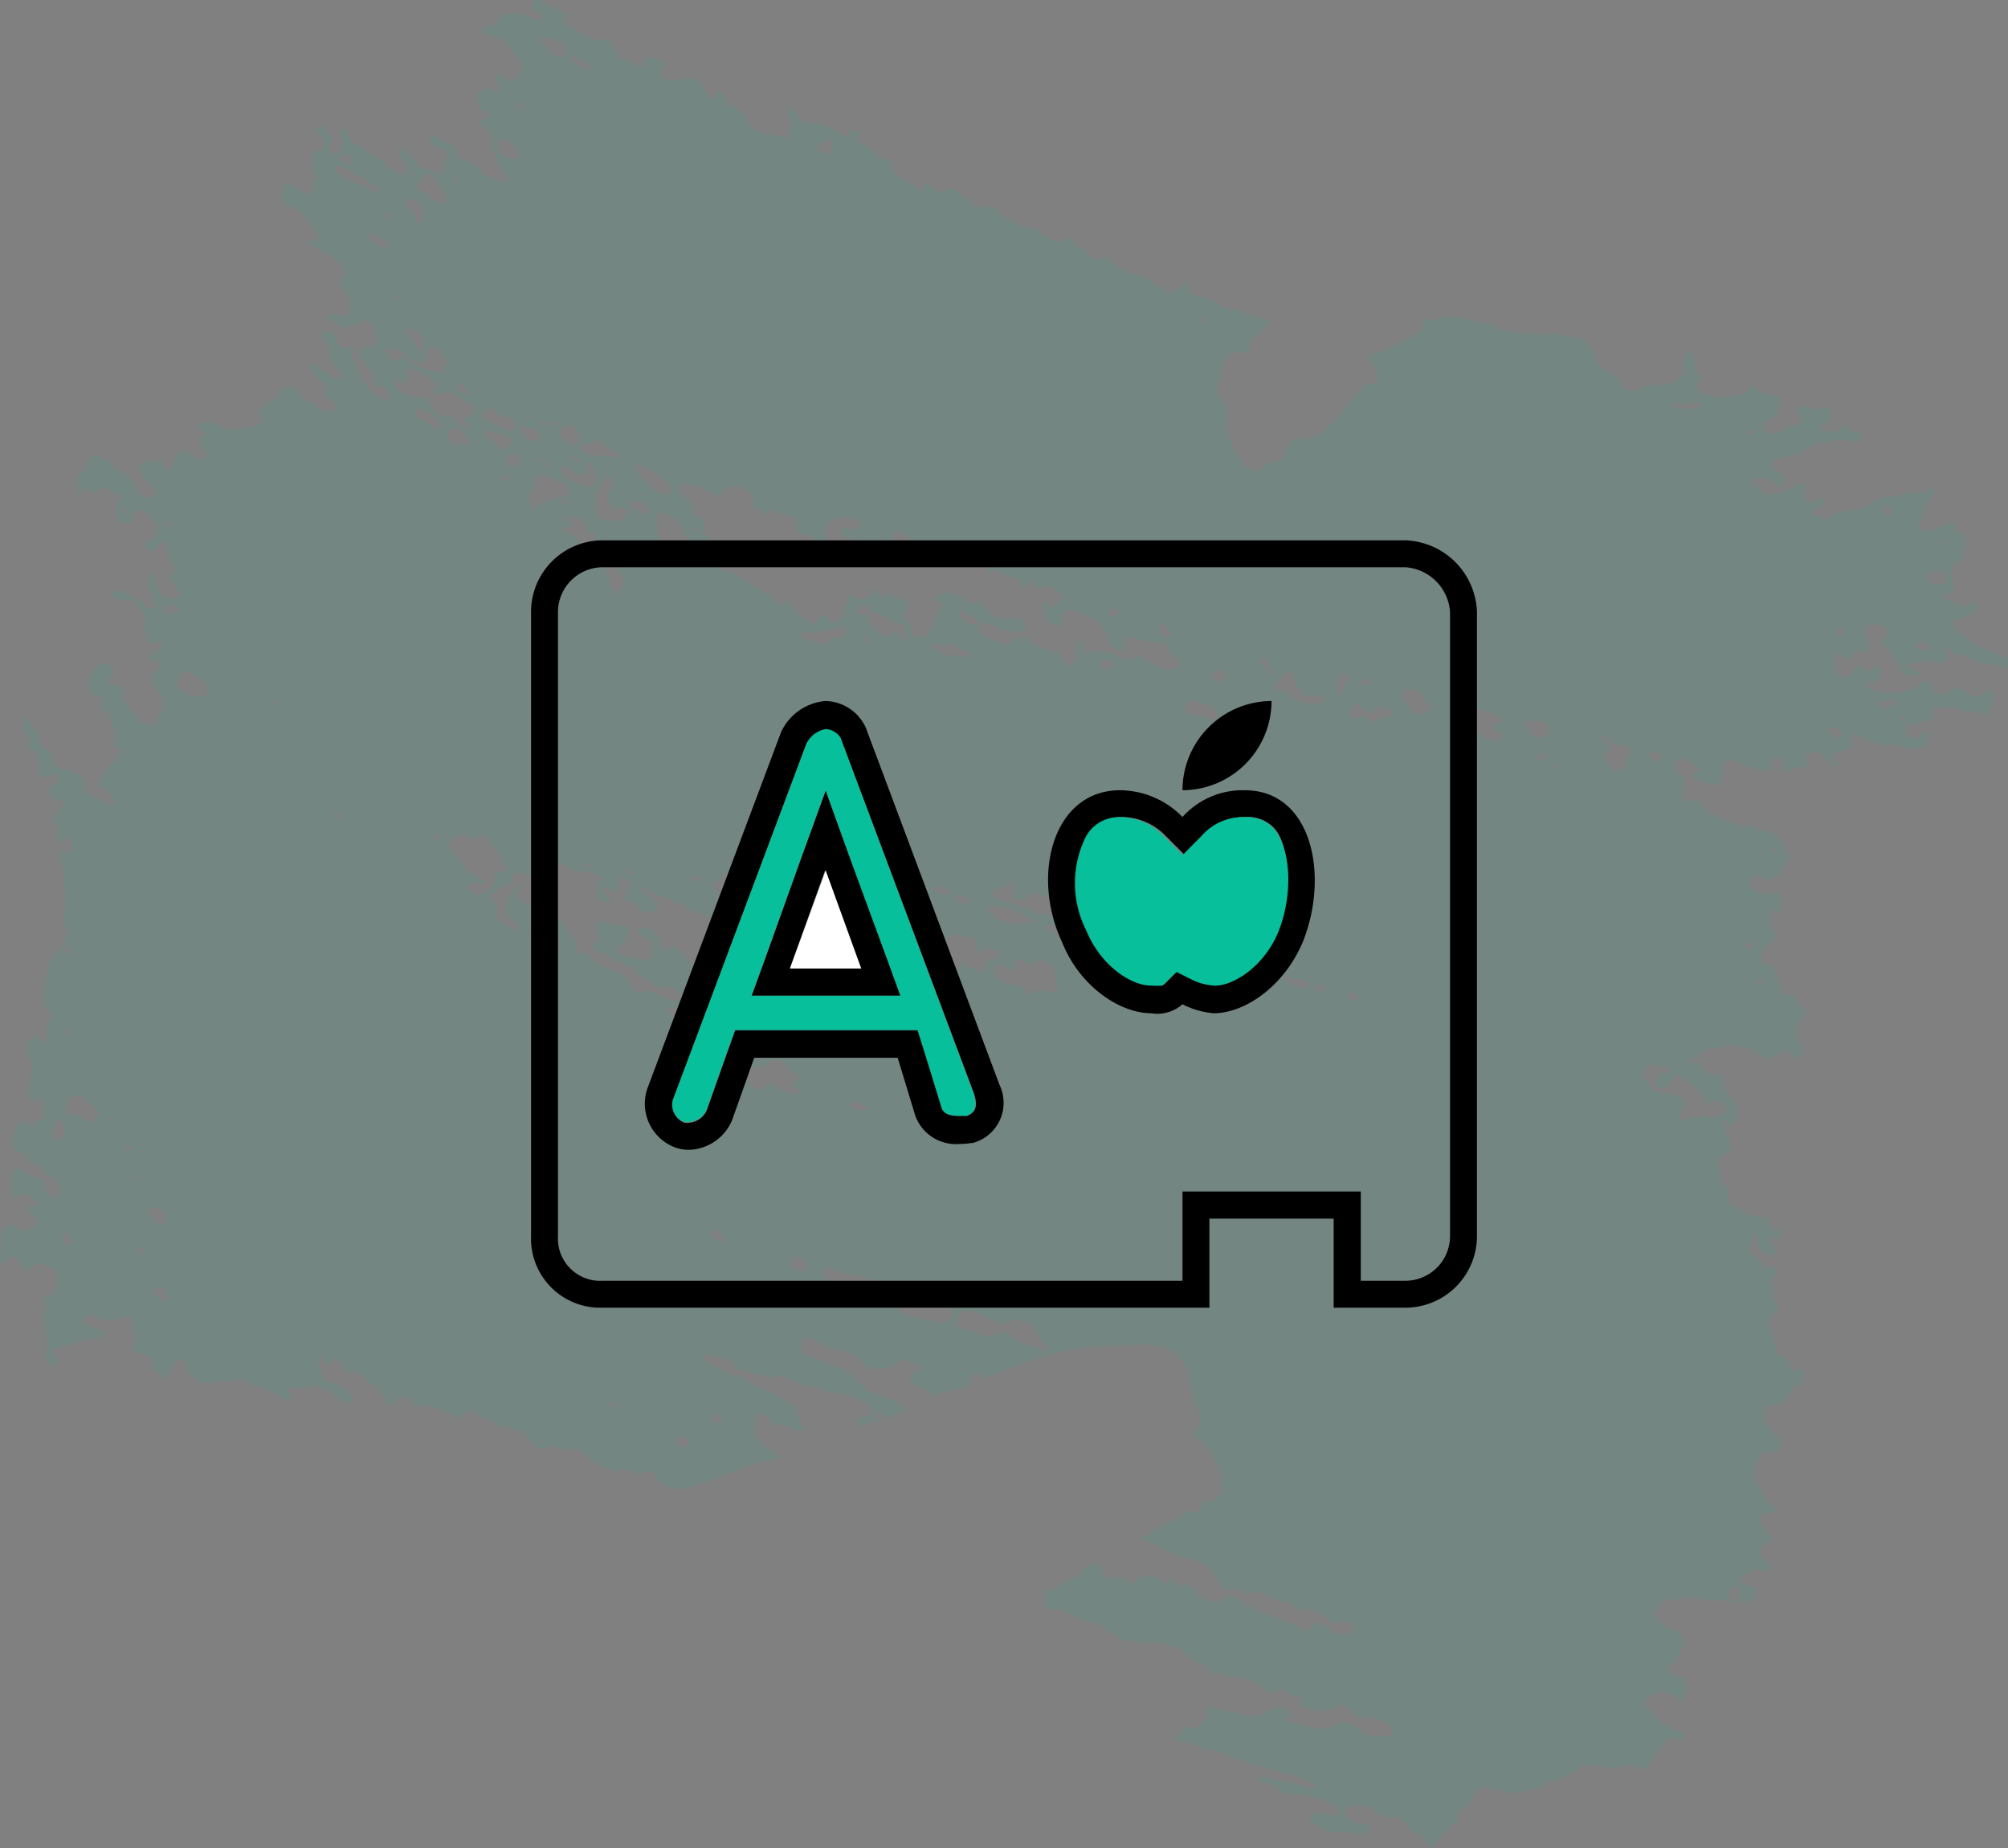 <svg xmlns="http://www.w3.org/2000/svg" viewBox="0 0 114.08 105"><rect x="0" y="0" width="114.08" height="105" fill="#808080" stroke="none"/><defs><style>.cls-1,.cls-3{fill:#08bf9c;}.cls-1{opacity:0.1;}.cls-2{fill:none;}.cls-4{fill:#fff;}</style></defs><g id="Layer_2" data-name="Layer 2"><g id="Layer_1-2" data-name="Layer 1"><path class="cls-1" d="M44.58,82.69h-.12a.48.48,0,0,1-.35-.09,5,5,0,0,1-1.23-1c0-.34,0-.68.08-1a.31.31,0,0,1,.48-.24,1.32,1.32,0,0,1,.46.66.77.77,0,0,1,.69,0,3.81,3.81,0,0,0,.88.3c.07,0,.17,0,.23-.11a.27.27,0,0,0,0-.19c-.35-.27-.37-.71-.5-1.09a11.86,11.86,0,0,0-1.76-1c-.44,0-.77-.38-1.14-.61-.11-.07-.2-.21-.32-.17-.3.08-.54-.1-.79-.23L40,77.3a.21.21,0,0,1-.07-.17c0-.06.07-.13.11-.13a.85.85,0,0,1,.45,0c.43.17.93.16,1.24.65a.44.44,0,0,0,.25.14c.6.17,1.19.35,1.8.5.13,0,.28-.07.43-.08a.7.7,0,0,1,.35,0,4.78,4.78,0,0,0,1.94.64c.08,0,.16.1.25.13a.76.76,0,0,0,.34.11,5.68,5.68,0,0,1,2.13.66.83.83,0,0,1,.23.19c.12.1.09.39,0,.43s-.41.12-.61.2-.1.15-.12.24.06.12.11.15l.1.07c.2-.08.4-.16.6-.22a9.23,9.23,0,0,0,2-.77A3.6,3.6,0,0,0,50,79.32a3.3,3.3,0,0,1-1.21-.79,5.68,5.68,0,0,1-.51-.47,2,2,0,0,0-.75-.41c-.59-.2-1.18-.45-1.76-.7-.3-.13-.35-.32-.19-.66,0-.06,0-.14.1-.17a.37.37,0,0,1,.23-.1.62.62,0,0,1,.35.12,2.93,2.93,0,0,0,1.2.53c.41.11.83.25,1.31.4,0,.05.1.16.18.27a.8.8,0,0,0,.88.43c.21,0,.42,0,.63-.09a.57.57,0,0,0,.33-.11.72.72,0,0,1,1-.11c.19.1.43.09.56.32-.08.19-.24.15-.39.17s-.26,0-.3.52a3.29,3.29,0,0,0,1.26.58c0,.16,0,.3,0,.47a.77.77,0,0,1,.67-.43,2.69,2.69,0,0,0,.57-.15c.07,0,.11,0,.16.12.3-.15.59-.28.89-.41a.71.71,0,0,1,0-.41.33.33,0,0,1,.43-.16.45.45,0,0,1,.25.27c.7-.27,1.38-.59,2.09-.84a19.49,19.49,0,0,1,2.84-.82,1.94,1.94,0,0,1,.17-.1l0,.06a10.47,10.47,0,0,1,2.24-.17c.56,0,1.14-.1,1.71-.08a4.63,4.63,0,0,1,1.4.25,2.25,2.25,0,0,1,1.3,2,3.69,3.69,0,0,0,.35,1.28,1.08,1.08,0,0,1-.16,1.41c0,.38.28.43.46.57a4.11,4.11,0,0,1,1.16,2.58.86.86,0,0,1-.24.56.67.67,0,0,1-.76.21l-.38.65a1.72,1.72,0,0,0-.74.07l-2.6,1.43a7,7,0,0,1,1.26.53,5.13,5.13,0,0,0,1.75.66,2.17,2.17,0,0,1,1,.59,1.26,1.26,0,0,1,.25.31c.16.26.31.53.47.81a3.59,3.59,0,0,0,.65,0,.46.46,0,0,1,.42.1c.13.12.29.2.43.12a1,1,0,0,1,.89.06l.69.31c.11,0,.24.16.34.14.35-.08.58.16.84.44.27,0,.56-.16.87,0a4.47,4.47,0,0,1,1.1.73c.23,0,.49-.08.76-.09a.52.52,0,0,1,.33.16.33.33,0,0,1,.07.28.62.62,0,0,1-1,.17,2.39,2.39,0,0,0-.89-.52.32.32,0,0,0-.45.21c-.07.19-.21.27-.36.18a5.56,5.56,0,0,0-1.32-.54c-.69-.21-1.32-.62-2-.87a1.18,1.18,0,0,1-.37-.31.59.59,0,0,0-.77-.12,4.2,4.2,0,0,0-.44.35l-1-.31c-.12-.14-.27-.31-.41-.5s-.44-.39-.73-.21c-.06,0-.18,0-.25-.09a2.74,2.74,0,0,1-.32-.36c-.23.4-.25.42-.59.15a1.19,1.19,0,0,0-1-.26.61.61,0,0,0-.51.36c-.1.27-.16.23-.28,0a.45.45,0,0,0-.39-.25H62.63c0-.17,0-.29.07-.45-.15-.1-.32-.19-.47-.31a.56.56,0,0,1,0-.08l-.13.05a1.36,1.36,0,0,0-.75.6L60,90.16a.22.22,0,0,1,.07.09s0,0,0,.08-.06,0-.08,0l-.27-.09-.4.21a.57.57,0,0,1,.1.19s0,.13,0,.2c-.06.48,0,.6.37.62a2.33,2.33,0,0,1,1.24.37,1.82,1.82,0,0,0,.43.19,5.21,5.21,0,0,1,2.2,1.08.38.38,0,0,0,.26.09,3.74,3.74,0,0,1,1.05.19,3.62,3.62,0,0,1,1.35.06,2.25,2.25,0,0,1,1.34.86,3.59,3.59,0,0,0,.34.17,2.92,2.92,0,0,1,.52.19,2,2,0,0,1,.39.51.38.38,0,0,1,.51-.07,1,1,0,0,0,.52.19,2.52,2.52,0,0,1,2,.79.35.35,0,0,0,.43.07c.08,0,.16-.12.24-.12a.68.68,0,0,1,.35,0c.14.07.25.23.39.29a2.82,2.82,0,0,0,.52.12c0,.15,0,.28,0,.44a2.78,2.78,0,0,0,.44.19A2,2,0,0,0,75.88,97a.6.6,0,0,1,.84.15,5.44,5.44,0,0,0,.41.42,3.38,3.38,0,0,0,.47,0,1.59,1.59,0,0,1,1.22.4.69.69,0,0,1,.27.66,3.15,3.15,0,0,1-.44,0,5.49,5.49,0,0,1-.91-.07.84.84,0,0,1-.49-.28,1,1,0,0,0-.74-.37,1.37,1.37,0,0,1-.4-.1,2.34,2.34,0,0,1-.57.38,1.39,1.39,0,0,1-.64,0c-.33-.05-.66-.14-1-.22s-.59-.15-.89-.24c0,0,0,0,0-.08a.1.1,0,0,1,0-.08.47.47,0,0,1,.17,0c.1,0,.22,0,.21-.1s-.1-.17-.18-.21-.33-.17-.49-.25l-.46.12c-.34.11-.64.4-1,.38a7.16,7.16,0,0,1-1.09-.2H70.1l-1.55-.34v0a1,1,0,0,1-.41,1.09.46.46,0,0,1-.72-.08c-.17.23-.34.48-.53.7a1.73,1.73,0,0,1-.24.23,2.69,2.69,0,0,1,1.14.22,6.61,6.61,0,0,0,1.08.29,2.94,2.94,0,0,1,.8.24,12.49,12.49,0,0,0,1.67.64,17,17,0,0,1,1.7.45,7,7,0,0,1,1.67.67c.07,0,.08.1,0,.18a1.34,1.34,0,0,1-.53-.07,4.12,4.12,0,0,0-1.17-.3,8.43,8.43,0,0,0-1-.2c-.17,0-.35-.18-.52,0,.08.32.35.2.52.3s.63.3.93.48a.67.67,0,0,0,.43.14,4.82,4.82,0,0,1,2.56.71s.07.12.09.18-.07.32-.17.3c-.27,0-.54-.12-.81-.16a.52.52,0,0,0-.63.43c.29.2.6.38.87.6s.71,0,1.06.07l.73.11a1.28,1.28,0,0,0,.27,0,.73.73,0,0,0,.53-.34.14.14,0,0,0,0-.2,1.71,1.71,0,0,0-.25,0,1.83,1.83,0,0,1-1-.31c-.09,0-.14-.22-.18-.34a.2.2,0,0,1,0-.18,1.07,1.07,0,0,1,1.37-.07,6.37,6.37,0,0,0,.84.47.42.42,0,0,0,.43.05c.27-.14.47,0,.67.2a2.45,2.45,0,0,1,.38.47c.17.31.43.23.67.33.06.1.13.22.21.33s0,.36.29.41c.1-.12.22-.26.33-.41s.11-.28.2-.3c.41-.11.53-.64.91-.78,0,0,.1-.11.09-.16-.08-.45.18-.61.47-.74a.76.76,0,0,0,.36-.44,2.27,2.27,0,0,1,.19-.34.54.54,0,0,1,.54-.28,5.81,5.81,0,0,1,1.09.2c.7.27,1.31-.06,2-.18a3.25,3.25,0,0,1,1.07-.49,8.58,8.58,0,0,1,.83-.35.31.31,0,0,0,.21-.16.47.47,0,0,1,.52-.31c.43,0,.85.09,1.28.13.18,0,.39.11.54,0a1.39,1.39,0,0,1,1.16.08.57.57,0,0,0,.71-.28c.07-.11.1-.25.16-.37s.1-.27.19-.32c.33-.18.48-.56.72-.81.24.06.45.12.66.16,0,0,.1-.08.11-.14s0-.16,0-.18a.9.9,0,0,0-.41-.23,1.62,1.62,0,0,1-1-.63l-.7-.72a.29.29,0,0,1,0-.37,1.09,1.09,0,0,1,1.65-.12c.38.3.38.3.54-.19a1.82,1.82,0,0,1,.2-.35,3.36,3.36,0,0,0-.31-.53c-.11-.11-.29-.11-.42-.18a.65.65,0,0,1-.4-.46l.43-.32c.06-.48.45-.78.51-1.26a1.06,1.06,0,0,0-.84-.61.58.58,0,0,1-.47-.3c-.13-.19-.29-.35-.45-.55l.57-.86c.28,0,.49.14.75,0a1.91,1.91,0,0,1,1.35,0,.93.93,0,0,0,.54.05A3.9,3.9,0,0,1,98.29,91l.51,0c.06,0,.13.09.17.08q.34-.11.69-.24a.9.9,0,0,0,.08-.28.38.38,0,0,0-.22-.42,2.76,2.76,0,0,0-.27-.08c-.11,0-.25,0-.31-.19s.07-.3.23-.4a1.18,1.18,0,0,1,.85-.26.79.79,0,0,0,.63-.09c0-.09,0-.21-.1-.26s-.31-.24-.46-.37a.34.34,0,0,1,0-.53l.6-.56c-.2-.28-.38-.53-.55-.79s-.26-.59.17-.62a5.58,5.58,0,0,0,.63-.11c-.2-.48-.8-.55-.8-1.14a2.39,2.39,0,0,1-.54-1.32l.56-.92.63,0a.45.45,0,0,0,.44-.29c.06-.17-.07-.33-.18-.46s-.35-.4-.51-.62a1.29,1.29,0,0,1-.25-1.19l.23-.1c.09,0,.19,0,.27,0a1.12,1.12,0,0,0,.85-.67.77.77,0,0,1,.73-.49c.05,0,.08-.08.09-.09,0-.3,0-.56,0-.83a.47.47,0,0,0-.17,0c-.08,0-.15.1-.23.14s-.31,0-.35-.2a.72.72,0,0,0-.62-.68s0,0-.07-.07c-.16-.59-.34-1.19-.5-1.8a.38.38,0,0,1,.17-.43c.09-.08.22-.14.26-.25a.59.59,0,0,0-.08-.49c-.06-.12-.17-.29-.14-.37a.68.68,0,0,0-.08-.66c-.11-.19-.06-.29.11-.42a.61.61,0,0,1,.16-.09.17.17,0,0,0,.06-.25.48.48,0,0,0-.21-.17,3.76,3.76,0,0,0-.47,0,2.92,2.92,0,0,0-.37-.48,3.2,3.2,0,0,0-.56-.37,2.58,2.58,0,0,1,.26-1s0-.06.06,0,.12.07.13.12a1.51,1.51,0,0,1,0,.3A.55.55,0,0,0,100,71l.23.18c.27.24.51.18.74-.08-.16-.25-.45-.41-.42-.8l.25,0a2.1,2.1,0,0,0,.36,0s.12-.09.11-.12a.46.46,0,0,0-.13-.26.55.55,0,0,0-.26-.06c-.25,0-.38-.16-.35-.49a.23.23,0,0,0-.27-.22,2,2,0,0,1-1.39-.45,2.93,2.93,0,0,0-.64-.28c0-.29-.06-.63-.09-1a3.81,3.81,0,0,1-.32-.24c-.11-.11,0-.26,0-.39s-.09-.26-.13-.39a.63.63,0,0,1,.24-.79c.11-.09.31,0,.37-.3s-.14-.62-.2-1a1,1,0,0,1,0-.3.68.68,0,0,0,.59-.62,1,1,0,0,0-.29-1,1.76,1.76,0,0,1-.49-1c0-.13,0-.26-.06-.37S97.72,61,97.7,61a.55.55,0,0,1-.81-.21,1.64,1.64,0,0,0-.37-.32.42.42,0,0,0-.59,0s-.11-.06-.11-.08a.36.36,0,0,1,.07-.18.24.24,0,0,1,.16-.05.6.6,0,0,0,.63-.3,2.88,2.88,0,0,1,.21-.23l1.4-.23a.62.62,0,0,1,.27,0c.52.19,1.1.12,1.54.62a.41.41,0,0,0,.43.11,1.05,1.05,0,0,0,.56-.27,1.59,1.59,0,0,1,.48-.21l.46.58c.46-.25.58-.66.23-1a.79.79,0,0,1-.18-.84,2.08,2.08,0,0,1,.58-.84c-.13-.32-.53-.39-.57-.81,0-.08-.19-.17-.3-.21s-.18,0-.27,0a.36.36,0,0,1-.35-.28c0-.13,0-.28-.1-.41a3.43,3.43,0,0,0-.45-1.09c-.17,0-.31,0-.4,0a.45.45,0,0,1-.13-.47.75.75,0,0,1,.41-.61.7.7,0,0,0,.41-.6c-.35-.61-.35-.61-.23-1.45,0,0,.12,0,.14.06s.16.25.28.15a.37.37,0,0,0,.09-.26c0-.24,0-.49,0-.71s-.21-.19-.35-.13a1.47,1.47,0,0,1-1.15-.16.44.44,0,0,1-.22-.52c.07-.23.22-.34.41-.28s.29.13.44.17a.29.29,0,0,0,.26,0c.35-.26.88-.33.84-1,0,0,.14-.09.21-.12l.17,0a6.32,6.32,0,0,1-.33-.56,4.32,4.32,0,0,1-.21-.56,1.39,1.39,0,0,0-.86-.45,3,3,0,0,1-.86-.36.34.34,0,0,1-.39.09c-.41-.15-.83-.27-1.23-.44a4.87,4.87,0,0,1-.93-.49,3.31,3.31,0,0,1-.47-.51l-1-.07a2.69,2.69,0,0,0,.16-.6,4.11,4.11,0,0,0,0-.7l-.41-.33a.35.35,0,0,1-.09-.37.4.4,0,0,1,.55-.34c.25.14.48.32.72.48a.16.16,0,0,1,0,.25s-.12,0-.16.08A.48.48,0,0,0,96,44s.07.1.12.14a3.54,3.54,0,0,0,1.3.45c.24.07.43-.11.41-.38a1.5,1.5,0,0,1,.11-.79.35.35,0,0,1,.45-.22l1.5.56a.66.66,0,0,0,.68-.08c.16-.18,0-.51.25-.63s.5.19.5.59a.2.2,0,0,0,.26.21,1.68,1.68,0,0,1,1-.26s.08-.06.12-.1-.07-.34-.1-.51a.67.67,0,0,1,.75-.19.79.79,0,0,1,.48.48.78.78,0,0,0,.27.27c.13.09.3,0,.32-.21s-.06-.13-.08-.13-.11.07-.16.07a.16.16,0,0,1-.15,0,.23.23,0,0,1,0-.18c.06-.11.12-.25.22-.3.3-.12.61-.2.92-.3.1-.24,0-.56.16-.8l1.37.6a.58.58,0,0,0,.61,0c.09,0,.23,0,.35,0s.41.13.62.19a1.42,1.42,0,0,0,1.07-.12.57.57,0,0,0,.27-.59.2.2,0,0,0-.2-.17.38.38,0,0,0-.32.15c-.08.09-.17.23-.26.23a1,1,0,0,1-.42-.18.4.4,0,0,1-.13-.46,2,2,0,0,1,.16-.33.26.26,0,0,0,.3.15l1.07-.3c0-.16,0-.32,0-.49s.15-.25.25-.23.41.18.63.1a.7.7,0,0,1,.62.09.89.89,0,0,0,.35.08c.19,0,.38,0,.55,0a5.15,5.15,0,0,1,.57.24c.17-.25.33-.48.48-.72,0-.23,0-.48-.14-.72l-.37.21a.86.86,0,0,1-1-.09,1.23,1.23,0,0,0-.61-.24.4.4,0,0,0-.39.17.57.57,0,0,1-.89-.05,4,4,0,0,1-.2-.35.32.32,0,0,0-.42-.11,3.8,3.8,0,0,1-.53.36,3.56,3.56,0,0,1-2.59,0c-.1,0-.19-.18-.15-.23s.11-.1.15-.09a.44.44,0,0,0,.51-.06.86.86,0,0,0,.19-.85.18.18,0,0,0-.15-.08.43.43,0,0,0-.23.12.38.38,0,0,1-.57.08,1,1,0,0,0-.33-.16c-.17,0-.24.14-.3.31a.65.65,0,0,1-.26.26.44.44,0,0,1-.63-.23,4.34,4.34,0,0,1-.19-.81c0-.07.07-.17.13-.23a.17.17,0,0,1,.17,0c.21.14.38.39.66.33l.09-.16c0-.08.07-.17.11-.27l.65,0a.32.32,0,0,0,.22-.46,3.9,3.9,0,0,0-.2-.47c-.1-.19-.08-.34,0-.43a.88.88,0,0,1,1-.1.35.35,0,0,1,.13.57,3.63,3.63,0,0,1-.34.34,1.66,1.66,0,0,0,.23.23c.29.15.29.15.56.64.12.21.31.37.35.62s.24.32.42.38a2.68,2.68,0,0,0,.8,0c-.18-.36-.62-.2-.72-.6a3.39,3.39,0,0,1,1.87-.09h.09c.23,0,.35-.24.24-.49s-.09-.19-.12-.28,0-.09,0-.1.12-.06.14,0a1,1,0,0,0,.72.42.86.86,0,0,1,.27.09,7.13,7.13,0,0,0,1.15.4c.38.16.78,0,1.15.25a.1.1,0,0,0,.09,0,.45.45,0,0,0,.11-.13.36.36,0,0,0-.15-.44l-1.57-.71a1.83,1.83,0,0,1-.49-.28,4.39,4.39,0,0,0-.78-.6c-.08,0-.13-.14-.2-.22s0-.32.07-.33a2.48,2.48,0,0,0,1.36-.7.2.2,0,0,0,0-.08s0-.08,0-.09-.1-.13-.14-.12a1.28,1.28,0,0,0-.42.13.57.57,0,0,1-.44,0l-1-.4c0-.22.18-.15.28-.19.28-.11.33-.22.3-.53s-.08-.75-.11-1.07c.17-.27.41-.17.61-.28a1.31,1.31,0,0,1,0-.39,4.37,4.37,0,0,1,.18-.46.61.61,0,0,0-.21-.74c-.12-.1-.26-.18-.39-.27l.11-.37a4.18,4.18,0,0,0-1.18.34,1.5,1.5,0,0,1-.71.11c-.06,0-.15-.11-.21-.18a.22.22,0,0,1,0-.28,1,1,0,0,0,.25-.63,1,1,0,0,1,.29-.61,2.69,2.69,0,0,0,.3-.37.25.25,0,0,0,0-.18c-.09-.09-.22-.21-.32-.1a.6.6,0,0,1-.66.19.76.76,0,0,0-.45,0,4,4,0,0,1-1.23.27,1.53,1.53,0,0,0-1,.4,1.17,1.17,0,0,1-.49.23,5.35,5.35,0,0,1-1.06.19.83.83,0,0,0-.72.33c-.11.17-.29.11-.4,0a.42.42,0,0,0-.5-.13s-.09,0-.14-.06c0-.18.14-.2.24-.23a1.07,1.07,0,0,0,.5-.42.23.23,0,0,0,0-.18.17.17,0,0,0-.14-.09c-.23.08-.45.18-.68.28a.67.67,0,0,1-.31-.48c0-.21.05-.47-.14-.68l-.83.4a1.66,1.66,0,0,1-.32.17c-.33.05-.66.08-1,.12-.14-.22-.25-.49-.55-.47a.09.09,0,0,1-.08-.05.69.69,0,0,1-.08-.28s.07-.11.12-.12a1,1,0,0,1,.71.07l.75.38a1.11,1.11,0,0,0,.16-.11c.15-.21.15-.4,0-.53s-.38-.24-.55-.39a.29.29,0,0,1-.06-.27c0-.11.15-.26.25-.27.45,0,.84-.32,1.31-.24a3.91,3.91,0,0,1,1-.66.49.49,0,0,1,.34,0,.52.52,0,0,0,.44-.05.46.46,0,0,1,.42-.11c.27,0,.54.05.82.07l.36,0a.3.3,0,0,0,.24-.26.26.26,0,0,0-.25-.24l-.42,0a.5.5,0,0,1-.13-.49,1.61,1.61,0,0,0-.46.26c-.24.27-.56.16-.85.19-.07,0-.15-.1-.23-.15s-.11-.21,0-.25a1.12,1.12,0,0,1,.25-.11c.25-.08.3-.29.27-.56a2.1,2.1,0,0,0-.09-.33c-.22,0-.42.06-.62.11a.59.59,0,0,1-.53-.09c-.29-.26-.5-.06-.72.1,0,.08.1.15.14.23.18.35.14.52-.15.64s-.43.09-.58.23a1.18,1.18,0,0,1-1.09.25c-.05-.12-.11-.24-.15-.37a.8.8,0,0,1,0-.22l.65-.37c.08-.21.13-.36.19-.51a.66.66,0,0,0,0-.63,3.26,3.26,0,0,1-.41-.05c-.18,0-.36-.12-.54-.15s-.26-.14-.34-.3-.17-.14-.29,0-.14.24-.24.27a3.37,3.37,0,0,1-2.32.12l-.27-.08a.58.58,0,0,0-.45-.42s-.06-.06,0-.07.06-.12.09-.12c.22,0,.41,0,.41-.32l-.3-.19c-.09-.43,0-.91-.41-1.25a1.38,1.38,0,0,0-.36,1.35,3.36,3.36,0,0,0-.43.31,1.09,1.09,0,0,1-.83.29,2.11,2.11,0,0,0-1.23.21,1.4,1.4,0,0,1-.71.07c-.1,0-.29-.12-.3-.21-.1-.49-.48-.61-.78-.83s-.4-.34-.6-.51a.73.73,0,0,1-.23-.43,1.16,1.16,0,0,0-.88-1A6.07,6.07,0,0,0,87.72,19a14.58,14.58,0,0,1-2.27-.24.58.58,0,0,1-.42-.16.7.7,0,0,0-.51-.22,4.93,4.93,0,0,1-1.08-.22,2.67,2.67,0,0,0-2.13.06.85.85,0,0,0-.51-.1c0,.23,0,.43,0,.69a29.33,29.33,0,0,1-3.13,1.5c.26.39.43.61.57.86s0,.63-.21.63c-.54,0-.85.37-1.18.84a16.09,16.09,0,0,1-1.63,1.85,1.76,1.76,0,0,1-.7.37,2.55,2.55,0,0,1-.67.07c-.43,0-.71.23-.78.78a1.69,1.69,0,0,1-.16.39c-.36.24-.88-.05-1.21.51-.18.3-.73.14-1-.24a4.32,4.32,0,0,1-1.06-2.91,1,1,0,0,0-.13-.63,1,1,0,0,1-.16-1.32,1,1,0,0,0,.05-.39c.06-.69.38-1.06.95-1.11.18,0,.36-.06.57-.1.1-.26.14-.64.29-.72a3.8,3.8,0,0,0,1-1l-.14,0L71.32,18c-.27-.09-.54-.17-.79-.28a1.68,1.68,0,0,0-.8-.21.63.63,0,0,1-.43-.15,1.8,1.8,0,0,0-1.18-.51,1.5,1.5,0,0,1-.5-.2.29.29,0,0,0,0-.09c0-.3-.07-.47-.31-.44a.48.48,0,0,0-.38.23c-.22.36-.49.32-.79.1a3.12,3.12,0,0,1-.49-.31,2,2,0,0,0-1-.49,4.51,4.51,0,0,1-.88-.28,3.16,3.16,0,0,1-.44-.39,4.68,4.68,0,0,0-.4-.27.43.43,0,0,0-.26-.06.65.65,0,0,1-.88-.33c-.08-.13-.27-.17-.41-.25a1.17,1.17,0,0,1-.56-.54s-.2-.08-.23,0a.5.5,0,0,1-.66.14,2.19,2.19,0,0,1-.59-.3c-.21-.15-.4-.34-.59-.5l-.28.17c-.2-.11-.42-.25-.64-.36a5.37,5.37,0,0,1-.69-.31,7.34,7.34,0,0,1-.64-.61l-1,0a1.69,1.69,0,0,1-.42-.35c-.24-.36-.64-.38-.93-.65a.35.35,0,0,0-.43,0,1.09,1.09,0,0,0-.25.27L53,10.69l-.41-.37-.14.49c-.05,0-.09,0-.11,0L51.06,10a.71.71,0,0,1-.35-.47c0-.13-.07-.27-.12-.46a1.31,1.31,0,0,1-1.12-.6,1.24,1.24,0,0,0-.33-.21.59.59,0,0,1-.38-.63c0-.19-.2-.23-.35-.26s-.16,0-.17.16-.12.24-.26.18a6.55,6.55,0,0,1-.58-.32A2.73,2.73,0,0,0,45.72,7a.37.37,0,0,1-.11,0A2.3,2.3,0,0,0,44.74,6a2.5,2.5,0,0,0,0,.32c.06.3.16.6.2.91a.89.89,0,0,1-.12.47c-.05.12-.17.21-.3.13a1.47,1.47,0,0,0-.79-.19,1.3,1.3,0,0,1-1.23-.78,1.19,1.19,0,0,0-.91-.8c-.13,0-.21-.13-.28-.25s-.14-.48-.36-.6c-.06,0-.16,0-.24,0s0,.06,0,.09,0,.3-.19.28a.46.46,0,0,1-.3-.2,7.11,7.11,0,0,1-.41-.72,1.4,1.4,0,0,0-1.14-.17,1.28,1.28,0,0,1-1.07-.14s-.07-.1-.11-.16l.31-.49c-.06-.09-.09-.22-.16-.25a1.59,1.59,0,0,0-1-.14c-.07.55-.07.55-.47.39a6,6,0,0,1-.77-.37,1.28,1.28,0,0,1-.59-.79c-.07-.28-.21-.33-.51-.29s-.36.11-.54,0L32,1.3c.08-.21.15-.37.22-.54a8.43,8.43,0,0,1-.83-.33A6.34,6.34,0,0,1,30.69,0c-.15-.08-.27,0-.39.13a1.25,1.25,0,0,0-.09.25c.16.29.49.34.63.63-.22.18-.22.18-.29.15l-1-.44-1,.12s-.05,0-.06.06l-.32.48c-.16.24-.41,0-.59.09s-.21.22-.13.44a4.87,4.87,0,0,1,.52.12c.18.07.35.16.52.24a.85.85,0,0,1,.31.21,7.88,7.88,0,0,1,.91,1.29c-.07.15-.14.3-.22.44-.26.45-.48.49-.9.17a1.35,1.35,0,0,1-.25-.28.85.85,0,0,0-.08.75c.06.12.12.27,0,.37s-.26-.09-.38-.17A1.14,1.14,0,0,0,27.69,5l-.63.28c.07.33.14.63.2.9.23.14.57,0,.57.47a3.52,3.52,0,0,0-.43.13.4.4,0,0,0-.17.19.22.22,0,0,0,.1.15,1.51,1.51,0,0,1,.68.71c0,.24-.19.46,0,.69.23.38.24.87.56,1.2a1.08,1.08,0,0,1,.19.37.23.23,0,0,1,0,.18.17.17,0,0,1-.15.05,2.71,2.71,0,0,1-1.36-.66,1.71,1.71,0,0,0-1.05-.61c-.07,0-.15-.13-.21-.21a.59.59,0,0,1-.06-.2.58.58,0,0,0-.48-.55,1.31,1.31,0,0,1-.75-.41s-.11,0-.17,0a.07.07,0,0,0-.08,0c0,.06-.08.13-.06.18a.5.5,0,0,0,.13.26,1.71,1.71,0,0,0,.91.47c-.08.26-.15.47-.21.69s-.09.42-.13.64l-1.25-.45a2.22,2.22,0,0,0-1.12-1,.08.08,0,0,0-.08,0c0,.06-.06.14,0,.17.18.33.38.64.56.94-.2.36-.21.36-.42.27a1.5,1.5,0,0,1-.34-.16c-.29-.2-.57-.44-.87-.64s-.61-.33-.9-.54c-.12-.08-.2-.26-.37-.28s-.43-.25-.5-.55a.7.7,0,0,0-.14-.27.27.27,0,0,0-.17-.08.16.16,0,0,0-.2.21.93.93,0,0,1,0,1.14.28.28,0,0,1-.41,0,.42.42,0,0,1-.18-.53,1.1,1.1,0,0,1,.2-.28c-.2-.26-.38-.49-.56-.74l-.34.11a.19.19,0,0,0-.07.26l.14.13s.12,0,.17.09a.5.5,0,0,1,0,.78c-.18.1-.43.06-.52.36,0,.09,0,.19,0,.29A.77.77,0,0,0,18,10s0,.11.07.16c-.26.11-.42.26-.26.62,0,0-.09.18-.15.18a.83.83,0,0,1-.69-.2,4,4,0,0,0-.64-.43c-.24.17-.27.48-.36.76a.47.47,0,0,0,.17.45,1.4,1.4,0,0,0,.33.19,1.94,1.94,0,0,1,1.12,1c.13.22.34.32.44.54a.65.65,0,0,1,0,.39c-.05.18-.19.06-.3,0s-.25-.06-.25.18l.33.17a5.38,5.38,0,0,1,1.39.87,1,1,0,0,1,.37.79l-.33.23a1.15,1.15,0,0,0,.41.74.63.63,0,0,1,.22.55l0,.31c0,.34-.16.44-.49.41a4.46,4.46,0,0,0-.63-.05s-.07.1-.08.16,0,.17.05.18a3.38,3.38,0,0,1,.34.11,3.55,3.55,0,0,0,.47.32c.24.1.36-.25.56-.23a.51.51,0,0,0,.49-.11c.26-.23.31-.18.51.08a1.35,1.35,0,0,1,.2,1.18.28.28,0,0,1-.36.18.94.94,0,0,1-.24-.13l-.33.57.77,1c.08.29,0,.58.16.82l.26-.08h.28c.09.2.19.38.26.57a.37.37,0,0,1-.08.26s-.12,0-.16,0a2.89,2.89,0,0,1-1.42-1.62,1.74,1.74,0,0,0-.14-.27c-.1-.18-.19-.37-.3-.54s.2-.37,0-.57a1.1,1.1,0,0,0-.18,0,.56.56,0,0,1-.71-.48.66.66,0,0,0-.09-.19.54.54,0,0,0-.57-.25.24.24,0,0,0-.15.31c.05.09.11.16.17.25a1.3,1.3,0,0,1,.23,1.17l.48.36c.07.06.13.15.2.22s.07.35,0,.39a.74.74,0,0,1-.26,0l-.08,0c-.26-.16-.43-.52-.79-.47-.07,0-.16-.2-.25-.3s-.27-.13-.31,0a.35.35,0,0,0,0,.27c.17.2.28.47.54.58s.32.29.21.58a.49.49,0,0,0,.19.46c.13.11.26.19.39.3s.07.31,0,.35a1,1,0,0,1-1.11-.18c-.06-.05-.07-.16-.1-.25-.27,0-.55-.05-.68-.42a.71.71,0,0,0-.19-.23.86.86,0,0,0-.7-.19.41.41,0,0,0-.34.28,1.08,1.08,0,0,1-.45.47,6.06,6.06,0,0,0-.53.35.72.72,0,0,0-.25.27c-.06.16.1.23.16.34a.32.32,0,0,1,0,.27.51.51,0,0,1-.29.19c-.35.08-.71.12-1.06.19a1.12,1.12,0,0,1-1-.25A.46.46,0,0,0,12,24a.83.83,0,0,1-.35,0c-.17,0-.33,0-.39.15s.14.25.27.32a.22.22,0,0,1,.11.15c0,.13-.08.15-.17.18a.67.67,0,0,0-.14.09,1.67,1.67,0,0,0,.5,1c-.2.19-.4.29-.66.13s-.42-.29-.63-.44l-.51.21c-.11.31-.2.56-.3.8s-.3.11-.38-.05a.4.4,0,0,1-.07-.19C9.2,26,9.1,26,9,26.2s-.28-.11-.42-.06-.49.19-.77.31c.28.41.42.93.87,1.18a.54.54,0,0,1,.1.38.39.39,0,0,1-.41.3,1,1,0,0,1-.68-.67,1.49,1.49,0,0,0-.79-.86.36.36,0,0,0-.17-.07c-.31,0-.39-.3-.51-.53l-.61-.26-.09,0c-.17-.05-.51.06-.54.26a1.14,1.14,0,0,1-.5.86.25.25,0,0,0-.08.18c0,.27,0,.54,0,.82a1.55,1.55,0,0,0,0,.29c.22-.07.11-.3.18-.43s.27-.22.38-.11.33.29.56.13a.68.68,0,0,1,.86,0,3.33,3.33,0,0,0,.5.25c0,.26-.29.35-.25.61a1.35,1.35,0,0,0,.08.9c.21,0,.42.06.63.07s.24-.11.28-.32C7.65,29,7.65,29,8,29a1.09,1.09,0,0,1,.18,0l.8.85-.22.75a1.72,1.72,0,0,0-.38.11.34.34,0,0,0-.09.45.27.27,0,0,0,.33.12.89.89,0,0,0,.29-.2,1.84,1.84,0,0,0,.17-.22c.11-.12.32,0,.37.15a6.15,6.15,0,0,0,.18.71,6.14,6.14,0,0,0,.37.72l-.46.25c.23.34.45.64.65,1A.25.25,0,0,1,10,34a1.8,1.8,0,0,1-.79-.16A2.27,2.27,0,0,1,8.83,33a2.5,2.5,0,0,0-.15-.38.24.24,0,0,0-.15-.1s-.11.1-.1.14a6.49,6.49,0,0,0,.29,1.64,1.57,1.57,0,0,1,0,.34c-.18-.08-.36-.1-.46-.21-.24-.3-.58-.4-.85-.64a.63.63,0,0,0-.6-.18c-.17,0-.35,0-.54,0a.55.55,0,0,0,.47.46c.29.07.62-.13.89.12a6.66,6.66,0,0,1,.64.83,2.16,2.16,0,0,0,.23,1.53A3.35,3.35,0,0,1,9,36.51c.08,0,.21,0,.2.17s0,.22-.1.25-.34.11-.5.19-.12.34-.05.44a1.06,1.06,0,0,1,.5,0c0,.29,0,.55-.29.65s-.18.24-.16.42a.77.77,0,0,0,.28.52,1.1,1.1,0,0,1,.24,1.38,1.13,1.13,0,0,0-.26.51c0,.18-.14.21-.27.18a1.4,1.4,0,0,1-.87-.57c-.23-.28-.46-.58-.7-.9,0-.07,0-.16,0-.26.05-.33,0-.47-.28-.54s-.44,0-.62-.19c0-.22.19-.23.28-.35a.38.38,0,0,0,.07-.27.5.5,0,0,0-.39-.42.74.74,0,0,0-.84.43c-.09.2-.21.39-.3.56l.18.63.18.1c.46.11.48.15.44.58a1,1,0,0,0,0,.3s.09.08.15.1a1.19,1.19,0,0,0,.19,0c.1.28.2.57.33.85a1,1,0,0,1,.08.7c0,.13,0,.26-.08.41l.43.16a1.64,1.64,0,0,1-.54.9c-.15.16-.38.3-.43.49s-.28.42-.3.71l.25.13a1.59,1.59,0,0,1,.68.7.21.21,0,0,1,0,.19.28.28,0,0,1-.14.1.1.1,0,0,1-.09,0L5.1,45.12a.56.56,0,0,1-.29-.5.62.62,0,0,0-.49-.68,5.5,5.5,0,0,1-1.12-.46c-.05,0-.09-.09-.14-.14-.1-.22-.06-.49-.25-.68l-.43-.25c-.11-.34-.2-.6-.28-.86a1.59,1.59,0,0,1-.59-.91s-.1,0-.18,0a4,4,0,0,0,0,.49c0,.17,0,.35,0,.51a1.4,1.4,0,0,1,.32.24c.11.2-.08.3-.14.44a1,1,0,0,0,0,.2l.58.18a2,2,0,0,1,.09,1.06.37.37,0,0,0,.44.39c.14,0,.26-.15.41-.19a.37.37,0,0,1,.23.12.35.35,0,0,1,0,.38c-.12.09-.27.15-.38.25a.34.34,0,0,0-.1.26.57.57,0,0,0,.5.53c.11,0,.23-.08.33,0s0,.29-.15.45l-.4.39c-.17.17-.14.31.07.48s.26.23.12.55-.08.29.09.43.24.13.36-.05.09-.2.19-.15a.46.46,0,0,1,.16.24.78.78,0,0,1,.05.31c0,.13-.11.28-.22.27l-.56-.09a1.44,1.44,0,0,0,.07.46,2.16,2.16,0,0,1,.21.9c0,.35.09.69.12,1a3.86,3.86,0,0,1,0,.83,5,5,0,0,1-.17.77,1.31,1.31,0,0,1,.1,1.37c-.08.11-.17.26-.29.31-.39.17-.48.57-.6,1a11.29,11.29,0,0,0-.29,1.18,3.75,3.75,0,0,0,0,.82.69.69,0,0,0,.25.44c.19.2.24.36.1.51a.85.85,0,0,0-.16.84.61.61,0,0,1,0,.3.16.16,0,0,1-.28.1c-.11-.12-.2-.25-.3-.38a1.63,1.63,0,0,0-.27.15.78.78,0,0,0-.16,1.15,1,1,0,0,1,.15.78,1.82,1.82,0,0,0-.07.61c0,.26-.15.35-.22.52.12.18.12.47.37.55s.2-.19.3-.18.27.24.24.5a1.46,1.46,0,0,0,0,.51c0,.05,0,.12-.05.18l-.59.4-.19-.1c-.34-.19-.46-.17-.59.12s-.26.61-.38.9a.69.69,0,0,0,.4.57.8.8,0,0,1,.25.11,1.56,1.56,0,0,1,.41.44c.13.28.41.09.55.32a2.41,2.41,0,0,0,.83.67.81.81,0,0,1,.23.93.24.24,0,0,1-.31.12.88.88,0,0,1-.42-.55c0-.16-.09-.32-.14-.51a1.55,1.55,0,0,1-1.23-.62L1,66.43A.51.51,0,0,0,.58,67c0,.14,0,.28,0,.42s0,.31,0,.49a.86.86,0,0,0,.63,0,.48.48,0,0,1,.6.15c.12.13.3.21.34.45a1.63,1.63,0,0,0-.36,0,.58.58,0,0,0-.25.09c-.08,0-.09.22,0,.25a.77.77,0,0,1,.56.78,3.68,3.68,0,0,1-.57.26.42.42,0,0,1-.51-.1.81.81,0,0,0-.24-.17.48.48,0,0,0-.68.5A13.3,13.3,0,0,1,0,71.61s.06.11.09.16c.29,0,.38-.42.72-.38l.6.83A3,3,0,0,0,1.73,72a1.09,1.09,0,0,1,1.14,0,.59.59,0,0,1,.28.26,1.17,1.17,0,0,1,0,.9.48.48,0,0,1-.36.4.39.39,0,0,0-.26.55c.12.31-.09.44-.16.59.09.41.17.78.24,1.15a2,2,0,0,1,.1.62,1.93,1.93,0,0,1-.17.53,1.42,1.42,0,0,0,.6.69c.2-.27.21-.29.14-.42s-.19-.35-.28-.51,0-.11.07-.11l.78-.21c.28-.08.56-.2.84-.29.08,0,.19,0,.27,0l1-.25s0-.1,0-.16a.14.14,0,0,0,0-.08L5,75.3A.38.38,0,0,1,4.82,75a.28.28,0,0,1,.25-.24,2.29,2.29,0,0,1,.36.07,1.91,1.91,0,0,0,1.68,0,.32.32,0,0,1,.41.15.88.88,0,0,0,.08.85.6.6,0,0,1,.05.39c0,.17-.07.33-.1.49.28.28.67.2,1,.44a.82.82,0,0,1,.06.19c0,.36.13.65.5.73.07,0,.12.2.19.31a3.14,3.14,0,0,0,.56-.85.76.76,0,0,1,.17-.23.31.31,0,0,1,.48.11,1,1,0,0,1,.09.29c0,.18,0,.33.22.41a.67.67,0,0,1,.27.28.28.28,0,0,0,.39.14c.17-.07.29.08.43.13s.27-.25.46-.22a1.17,1.17,0,0,1,.27,0,.77.77,0,0,0,.54,0,5.62,5.62,0,0,1,.7-.1,1,1,0,0,0,.64.44,3.52,3.52,0,0,1,1.47.62,1.07,1.07,0,0,0,.53.13c.07,0,.06-.07,0-.15a.48.48,0,0,1,0-.58A4.61,4.61,0,0,0,18,78.75c.09,0,.24,0,.35.07a5,5,0,0,1,.55.39s.07.12.12.16a1.15,1.15,0,0,0,.93.31s.09-.1.08-.15a.67.67,0,0,0-.1-.29,1.84,1.84,0,0,0-1.14-.69c-.3,0-.44-.25-.53-.51a4.55,4.55,0,0,1-.15-.82.64.64,0,0,1,.06-.18c.19,0,.19.24.27.38s.13.13.19.2.1-.14.14-.21c.1-.24.27-.31.41-.13a6.87,6.87,0,0,1,.48.69,1.18,1.18,0,0,1,1.29.55.28.28,0,0,0,.15.11,1.63,1.63,0,0,1,.82,1c0,.1.19.15.27.21s.14-.09.18-.13.13-.14.2-.21.36-.22.57-.06.32.37.5.44.42,0,.63,0a3.33,3.33,0,0,1,1.07.34c.27.14.56.24.85.36.09-.12.11-.33.28-.36a.86.86,0,0,1,.45,0c.16.07.29.26.46.34a4,4,0,0,0,.62.17.37.37,0,0,1,.14.14.35.35,0,0,0,.32.18,3,3,0,0,1,1.16.3.79.79,0,0,1,.49.46,1,1,0,0,0,1,.51c.26-.33.55-.06.84,0a2.66,2.66,0,0,0,.63,0,.5.5,0,0,1,.42.17,3.18,3.18,0,0,0,1.37.86,4.3,4.3,0,0,1,.61.3c.12-.07.25-.22.37-.2a3.12,3.12,0,0,1,.8.26c.31.13.53-.14.8-.11a.27.27,0,0,1,.22.14,1,1,0,0,0,.77.7l.58.2c1.73-.3,3.31-1.25,5-1.63A6.44,6.44,0,0,0,44.58,82.69Zm5.29-2.49a.48.48,0,0,1,.39.23.15.15,0,0,1,0,.09.09.09,0,0,1,0,.07,2.12,2.12,0,0,1-.44,0s-.07-.16-.1-.24S49.82,80.2,49.87,80.2Zm11.44,9.34.06.11A.16.16,0,0,1,61.31,89.54Zm.63.06s0-.06-.06-.08l.06-.1.11.12S62,89.6,61.94,89.6Zm36.39.75s0,0,.06-.07.19-.28.36-.13,0,.23,0,.35a.32.32,0,0,0,.07.43,1.82,1.82,0,0,1-.33,0c-.2,0-.34-.17-.34-.29S98.23,90.41,98.33,90.35Zm2.16-33.6.06,0s0,.05,0,.05l-.06-.05S100.48,56.75,100.49,56.75ZM100,55.62a.27.27,0,0,1,.12.2c0,.07-.12.11-.18.15s-.09-.14-.16-.26C99.85,55.67,99.93,55.6,100,55.62Zm.73-7.39s.05,0,.07-.06.09.17.14.26-.08,0-.11,0S100.65,48.34,100.71,48.23Zm-1.55,5.48c0-.13.18-.22.27-.18a.31.31,0,0,1,.09.37.29.29,0,0,1-.24.05A.19.19,0,0,1,99.16,53.71Zm8.73-13s.12-.09.14-.07.2.21.3.32a2.33,2.33,0,0,1-.38-.08A.2.2,0,0,1,107.89,40.7Zm-.36-.88s.1.09.15.14a1.84,1.84,0,0,1-.74.27c-.07,0-.07,0-.23-.28A1.38,1.38,0,0,1,107.53,39.82Zm2.46-5.6,0,0,.06.06Zm.6-3.54a1,1,0,0,1,.1.25c0,.05-.06.09-.09.14a.94.94,0,0,1-.13-.24S110.53,30.75,110.59,30.68Zm-1.08,2a.68.68,0,0,1,.63-.27.53.53,0,0,1,.31.21c.15.19.06.53-.16.55a4.86,4.86,0,0,1-.55,0C109.47,33.07,109.41,32.79,109.51,32.68Zm-.09,1.17,0,0,0,0Zm-.5,2.68a.26.26,0,0,1,.32-.09.6.6,0,0,1,.35.48,4.91,4.91,0,0,1-.57,0c-.06,0-.13-.11-.17-.19S108.89,36.58,108.92,36.53Zm-2-7.64c0-.11.25-.17.39-.11a.34.34,0,0,1,.2.32.25.25,0,0,1-.35.19A.42.42,0,0,1,106.91,28.89Zm-2.59,6.93a.64.64,0,0,1,.19-.21s.1,0,.17,0a1.33,1.33,0,0,1,.1.28s0,.12-.09.14a.61.61,0,0,1-.26.08.18.18,0,0,1-.14-.1A.23.23,0,0,1,104.32,35.82Zm.17,5.61a.34.34,0,0,1,.08.36.24.24,0,0,1-.31.1.53.53,0,0,1-.15-.11l-.31-.38A.57.57,0,0,1,104.49,41.43Zm-5.17-17h.25c0,.15,0,.26-.18.28a.24.24,0,0,1-.15-.06C99.18,24.62,99.22,24.47,99.32,24.45Zm-.6-.18s.07,0,.08,0,0,.12-.06.11l-.13,0A.87.87,0,0,1,98.72,24.27Zm-2.36-1.94h-.11s0,0,0-.07Zm-1-1c0,.05,0,.11,0,.17s0,0,0,.07-.06-.1,0-.13A.26.26,0,0,1,95.34,21.33Zm-.29,1.57c.42.16.83,0,1.24,0a.37.37,0,0,1,.38.16,2.44,2.44,0,0,1-1.62.06S95,23,95,23,95,22.9,95.05,22.9Zm3,41.07a.14.14,0,0,1-.16-.15s.1-.1.16-.15.07.1.07.15A.34.34,0,0,1,98.06,64ZM93.75,42.71a3.07,3.07,0,0,1,.52.14.19.19,0,0,1,.12.15.24.24,0,0,1-.1.15,1.3,1.3,0,0,1-.26.17l-.42-.49S93.71,42.7,93.75,42.71Zm.5,1.16s0,0-.07,0-.06-.09,0-.12,0,0,.08,0A.19.19,0,0,1,94.25,43.87Zm-.9,17.21c.1-.21.19-.42.29-.6.08,0,.14-.06.19,0l1.07.25c-.11.27-.3.2-.47.22a.52.52,0,0,0-.37.49.27.27,0,0,0,.06.19c.24.29.49.29.7,0l.41-.56c1.14.64,1.18.67,1.68,1.65a.94.94,0,0,0,.24-.06c.31-.19.57-.08.82.2a.24.24,0,0,1-.07.41l-.59.22c-.08,0-.21.07-.26,0-.25-.22-.46,0-.68,0s-.43,0-.61.14a.24.24,0,0,1-.17,0,.26.26,0,0,1-.16-.09.27.27,0,0,1,0-.19c.1-.28.32-.49.26-.85-.5-.3-.5-.3-1.64-.49a2.84,2.84,0,0,1-.64-.83C93.36,61.14,93.34,61.1,93.35,61.08ZM91,41.84s.12-.08.15-.06a1.39,1.39,0,0,1,.21.21.83.83,0,0,0,.74.34.69.69,0,0,1,.34.13c.13.06.22.34.13.44a.84.84,0,0,0-.24.51.5.5,0,0,1-.63.4s-.08,0-.09,0c-.15-.26-.29-.52-.43-.78,0,0,0-.06,0-.1a.38.38,0,0,0,.14-.11c.19-.29.16-.43-.14-.65l-.2-.2A.12.12,0,0,1,91,41.84Zm-1.17,2c.08,0,.09.08,0,.11s-.06,0-.09,0l0-.08S89.82,43.81,89.85,43.83Zm-2.13-.66H87.3c0-.25.18-.3.33-.38s.15.09.21.16S87.82,43.15,87.72,43.17Zm.6.26c.09,0,.12.17.05.22a.14.14,0,0,1-.15,0s0-.11,0-.16S88.28,43.43,88.32,43.43Zm-.48-2.3a.31.31,0,0,1,.2.32.78.78,0,0,1-.14.35.34.34,0,0,1-.25.11,5,5,0,0,1-.54-.08l-.48-.77A1.57,1.57,0,0,1,87.84,41.13Zm-2,.5.05.06-.11,0s0,0,0-.08ZM83.29,40.4a2,2,0,0,1,1.29.05,1.2,1.2,0,0,1,.83.54l-.6.16a.31.31,0,0,0,.17.36,3.45,3.45,0,0,1,.34.14.29.29,0,0,1,0,.26.31.31,0,0,1-.22.15h-.58c-.29-.25-.54-.46-.8-.66A1.06,1.06,0,0,1,83.29,40.4Zm-.5,1.7c.07-.11.15-.2.21-.29a1.4,1.4,0,0,1,.77.35.23.23,0,0,1,0,.18l-.62.31c-.13.06-.27,0-.39-.18A.3.3,0,0,1,82.79,42.1ZM81.38,18.26l0,0Zm-1.7,21.11c0-.08.11-.18.18-.18a3.57,3.57,0,0,1,.72.1c.1,0,.26.17.27.25,0,.37.3.42.46.61a1,1,0,0,1-.67.42c-.09,0-.21,0-.26,0-.24-.27-.47-.56-.69-.86A.36.36,0,0,1,79.68,39.37ZM77.17,56.79l-.33,0c-.25,0-.39-.15-.33-.23s.26-.1.4-.08S77.21,56.52,77.17,56.79Zm2.35.58-.15,0s0-.05,0-.08l.16,0A.23.23,0,0,0,79.52,57.37ZM77.36,38.64a.65.65,0,0,1,.52,0,.18.18,0,0,1,0,.09.09.09,0,0,1,0,.09.46.46,0,0,1-.5.09.2.2,0,0,1-.1-.15A.19.19,0,0,1,77.36,38.64ZM77,40c.25,0,.41.29.62.41s.35.18.45-.08a.22.22,0,0,1,.13-.12,1.22,1.22,0,0,1,.88.22s0,.17,0,.28c-.24,0-.45.06-.65.07a.37.37,0,0,0-.3.2c-.06.1-.15.09-.22,0a.53.53,0,0,0-.8-.16.53.53,0,0,1-.18,0,.25.25,0,0,1-.25-.25A.73.73,0,0,1,77,40Zm-1-1.17c0-.33.19-.52.47-.53,0,0,.1.06.15.1a.12.12,0,0,1,0,.09.87.87,0,0,1-.07.17,1.75,1.75,0,0,0-.31.71.12.12,0,0,1-.21,0,.4.4,0,0,1-.14-.24A1.2,1.2,0,0,1,76,38.84ZM18.48,12.61l-.05,0,0-.07.05,0A.43.43,0,0,1,18.48,12.61ZM7,29.16a1.07,1.07,0,0,1-.1-.29l.23-.07a.92.92,0,0,1,.07.26C7.23,29.17,7.09,29.23,7,29.16Zm2.73.7-.23.07c0-.07-.11-.13-.11-.18s.07-.1.11-.12a.26.26,0,0,1,.17,0,.27.27,0,0,1,.1.13S9.79,29.86,9.77,29.86ZM1.44,71.05l0-.06.05.07ZM3.71,53.74a.36.36,0,0,1,.36.32.18.18,0,0,1-.09.13A.22.22,0,0,1,3.71,54,.82.82,0,0,1,3.71,53.74Zm.13,4.77a.34.34,0,0,1,0,.17.12.12,0,0,1-.2.08.76.76,0,0,1-.06-.21A.85.85,0,0,1,3.84,58.51ZM3,64.69a.41.41,0,0,1,0-.28c.19-.14.07-.38.13-.56s.11-.13.16-.19.09,0,.11,0c.39.37.36.86,0,1.07C3.18,64.82,3,64.8,3,64.69Zm.8,6.11c-.13-.26-.35-.49-.13-.86a4.33,4.33,0,0,1,.32.45C4.08,70.59,4.05,70.66,3.77,70.8Zm1.48-7a2.28,2.28,0,0,1-.51-.21A.75.75,0,0,0,4,63.35c-.13,0-.28-.19-.24-.36s.08-.31.13-.49.25-.15.39-.21a.36.36,0,0,1,.49.12.81.81,0,0,0,.36.3,1,1,0,0,1,.5.67Zm1.92,1.48a.15.15,0,0,1,0-.25.19.19,0,0,1,.16,0,2,2,0,0,1,.17.29A.85.85,0,0,1,7.17,65.25Zm.69,1.51s.1.1.1.15S7.9,67,7.87,67a.72.72,0,0,1-.11-.15S7.83,66.8,7.86,66.76ZM8,71.19A.38.38,0,0,1,7.82,71c0-.09.07-.17.22-.12s.13.12.12.18S8,71.23,8,71.19Zm1.46,2.73s-.11.07-.15,0c-.2-.14-.4-.3-.58-.44,0-.29.15-.37.34-.37a.37.37,0,0,1,.35.28,2.79,2.79,0,0,1,.07.4A.09.09,0,0,1,9.41,73.92Zm-.05-4.48c0,.1-.23.19-.31.13L8.47,69a.25.25,0,0,1,0-.19c.05-.08.12-.17.19-.18a.8.8,0,0,1,.3,0l.31.18A.44.44,0,0,1,9.36,69.44Zm.06-34.56c-.06,0-.14-.15-.12-.23a.3.3,0,0,1,.23-.25.37.37,0,0,1,.18,0l.54.17A1.23,1.23,0,0,1,9.42,34.88Zm2.19,4.67c-.31,0-.61,0-.89,0L10.09,39a.87.87,0,0,1,0-.28,1.36,1.36,0,0,1,.23-.41.38.38,0,0,1,.57-.06,8.6,8.6,0,0,1,.69.54.88.88,0,0,1,.2.34C11.85,39.3,11.73,39.55,11.61,39.55Zm3.93.47c0-.07-.11-.13-.17-.2s.05,0,.07,0a.27.27,0,0,1,.16,0,.54.54,0,0,1,.1.16Zm3.77,6.49A2.2,2.2,0,0,1,19,46.3a.37.37,0,0,1,0-.16s.06,0,.08,0l.33.14c0,.07.05.13.08.19S19.35,46.53,19.31,46.51Zm20.37,12c.07-.23.22-.27.36-.18a6.79,6.79,0,0,1,.64.51l-.22.17a.11.11,0,0,1-.09,0Zm.26-1.11c0-.1.08-.15.19-.09l.08.14a1.6,1.6,0,0,1-.23,0S39.94,57.45,39.94,57.42Zm.65,13a.55.55,0,0,1-.22-.31s.07-.18.13-.22a.23.23,0,0,1,.32.09c.15.21.29.43.48.71A6.26,6.26,0,0,1,40.59,70.38Zm3.15-8.92c-.29.12-.47.51-.85.46-.31-.32-.63-.65-.94-1a1.2,1.2,0,0,1-.25-.44A.7.7,0,0,0,41,59.9a1.14,1.14,0,0,1-.3-.1c.15-.26.26-.48.4-.69s.21-.1.33-.06a.85.85,0,0,1,.25.13,1.29,1.29,0,0,0,.83.41,1,1,0,0,1,.24.1c.15.35-.16.59-.06.94a1,1,0,0,0,.92-.21c.39-.28.68-.3.94,0a3.34,3.34,0,0,0,.9.85,3.37,3.37,0,0,0-.39.27.15.15,0,0,0,0,.24l.43.24c-.35.31-.66,0-1-.07S44,61.65,43.74,61.46Zm-2.62-3.77a.25.25,0,0,1,0,.09s0,.06,0,.06l-.24-.1a.11.11,0,0,1,0-.08C41,57.58,41.05,57.6,41.12,57.69Zm-.1-3s.09-.09.11-.08a1.93,1.93,0,0,1,.28.22l-.34-.07S41,54.72,41,54.69Zm1.52,2.53a2.18,2.18,0,0,1,.31.22s.06.11.08.17-.06.13-.1.14a1,1,0,0,1-1.06-.66c-.06-.1,0-.32,0-.37a1.23,1.23,0,0,1,.42-.14c.06,0,.16.11.19.19S42.35,57.1,42.54,57.22Zm-.18-1.45a1.45,1.45,0,0,0,0,.28l-.57.3c-.1,0-.28-.09-.26-.21s-.14-.44.12-.53a2.29,2.29,0,0,1,.42-1,3.45,3.45,0,0,1,.2.32A1,1,0,0,1,42.36,55.77Zm1,2.1.07,0,.09.13-.07,0Zm.78.34h.08l.05.07s-.05,0-.07,0S44.16,58.23,44.14,58.21ZM45.81,72c0,.12-.15.26-.24.23a2.23,2.23,0,0,1-.43-.16.33.33,0,0,1-.18-.42c.08-.21.25-.3.42-.22l.15.08a1.32,1.32,0,0,1,.23.21A.44.44,0,0,1,45.81,72ZM46,59.28a.44.44,0,0,1-.77.08,9.85,9.85,0,0,1-.53-.9l1.12.31A.37.37,0,0,1,46,59.28Zm7.79,15.84a1.42,1.42,0,0,1-.46,0c-.54-.11-1.09-.22-1.63-.35a1.09,1.09,0,0,1-.57-.34,5.7,5.7,0,0,0-.42-.43,1.3,1.3,0,0,0-.94-.4,1.84,1.84,0,0,1-1.06-.33,2.94,2.94,0,0,0-.69-.28L47,72.68c-.2-.06-.24-.17-.21-.59a1,1,0,0,1,.79.16,2.5,2.5,0,0,0,.89.2,2.42,2.42,0,0,1,1.16.3,2.57,2.57,0,0,0,1,.28,5.07,5.07,0,0,1,1.77.56,2.32,2.32,0,0,0,.44.16,9.29,9.29,0,0,1,.87.35,1.18,1.18,0,0,1,.34.36C54.17,74.68,54.05,75.08,53.82,75.12Zm-7-16c.17-.11.33,0,.48.09s0,.1,0,.15a.19.19,0,0,1-.08,0A.53.53,0,0,1,46.8,59.17Zm1.59,3.45a2.75,2.75,0,0,1,.93.37.18.18,0,0,1,0,.09s0,.08-.06.07c-.26,0-.53-.06-.79-.11S48.35,62.89,48.39,62.62Zm1.4-2.36s0,0,0,0h.07c.06.06,0,.1,0,.09S49.81,60.28,49.79,60.26Zm.72-2.9.06-.06v.09Zm.19,3.3.1,0,.06.06s-.06,0-.09,0S50.72,60.68,50.7,60.66Zm.89-1.49s.12,0,.15,0a1.5,1.5,0,0,1,.21.25,2.25,2.25,0,0,1-.3-.09S51.61,59.23,51.59,59.17Zm2.06-3.79c-.53-.05-.86-.47-1.3-.76-.09-.27-.19-.61-.32-.93,0-.07-.17-.18-.2-.16-.23.15-.47,0-.71,0s-.17.26-.36.23a1.14,1.14,0,0,0-.36,0c0,.34-.12.63,0,.94.06.13,0,.31-.14.31a3.06,3.06,0,0,0-.8.08A1.48,1.48,0,0,1,49,55a6.94,6.94,0,0,1-.08.81.25.25,0,0,1-.19.17.29.29,0,0,1-.25-.1,2.42,2.42,0,0,1-.38-.94.37.37,0,0,0-.29-.36.85.85,0,0,1-.26-.11.65.65,0,0,1-.28-.52c0-.14.08-.3.19-.31a1.21,1.21,0,0,1,.81.09c.25.15.49.31.74.44a5,5,0,0,0,.7.26s.11,0,.13-.09a.23.23,0,0,0,0-.2.8.8,0,0,0-.52-.42c-.36-.09-.5-.39-.6-.74a4,4,0,0,1-.1-.5.3.3,0,0,1,.17-.32.28.28,0,0,1,.25,0c.24.17.46.37.7.57.06-.1.15-.17.15-.25a.35.35,0,0,0-.14-.24c-.31-.16-.64-.29-.95-.45a.48.48,0,0,1-.22-.18.71.71,0,0,1,0-.29s.09-.09.14-.11a.54.54,0,0,1,.6.17,5.9,5.9,0,0,0,.37.47c.4.36.8.56,1.24.15a.36.36,0,0,1,.34,0c.33.26.71.2,1.06.32a1.08,1.08,0,0,1,.66.55.86.86,0,0,1,.11.49,1.08,1.08,0,0,0,0,.3c0,.13.2.24.29.16a4,4,0,0,0,.44-.48.6.6,0,0,1,.64-.25,4.61,4.61,0,0,1,1,.33c0,.26.08.49.11.71.24.1.22-.2.4-.23a1.55,1.55,0,0,1,.86.2l-.22.27c-.15.18-.44,0-.55.27s-.17.42-.24.61c-.28.06-.42-.19-.62-.27s-.34-.17-.51-.26a2.29,2.29,0,0,1-1,.7Zm-7.2-18.83c-.26-.09-.54-.13-.8-.21a.31.31,0,0,1-.19-.32.64.64,0,0,1,.69,0c.11,0,.27.1.34,0,.39-.27.88-.14,1.28-.35a.23.23,0,0,1,.24.06.42.42,0,0,1,0,.29c-.1.29-.11.29-.39.24-.12,0-.24,0-.33.06A.68.68,0,0,1,46.45,36.55Zm.28,17.59a2.1,2.1,0,0,1-.24-.06c0-.11,0-.23,0-.4a2.63,2.63,0,0,1,.33.23C46.87,54,46.82,54.14,46.73,54.14Zm3-19.26a2.22,2.22,0,0,1,.92.43,1.72,1.72,0,0,0,.64.19c.15.13.1.36.17.55s0,.34-.11.32a.74.74,0,0,1-.22-.14s0-.06-.05-.09c-.19-.28-.24-.29-.42-.11s-.38.28-.6.08-.17-.25-.27-.28c-.3-.11-.34-.37-.4-.65a1,1,0,0,0-.1-.22h-.51c-.06-.31,0-.44.13-.47a3.38,3.38,0,0,1,.45,0A.51.51,0,0,0,49.73,34.88Zm-.31-.41.09,0s0,0,0,.06Zm-.08,2.12a.18.18,0,0,1-.16,0,.26.26,0,0,1-.11-.34.3.3,0,0,1,.16,0A.23.23,0,0,1,49.34,36.59Zm6-1a3.73,3.73,0,0,1-.84-.56s0-.13,0-.18.12-.11.13-.1c.28.33.74.28,1,.64Zm.54,14.51c0,.08,0,.1-.11,0a.56.56,0,0,1,0-.08h.09S55.86,50.11,55.86,50.13ZM55,37s.11.12.1.15-.1.19-.15.19c-.24,0-.51-.16-.71-.09a.83.83,0,0,1-.9-.3c-.11-.1-.3-.07-.42-.37a3.88,3.88,0,0,0,1.07,0,.27.27,0,0,1,.25.08A1.2,1.2,0,0,0,55,37Zm0,14.09s.09.11.08.15a.15.15,0,0,1-.11.12.75.75,0,0,1-.58-.2.55.55,0,0,1-.06-.18c0-.09.09-.16.18-.13l.26.08A1.19,1.19,0,0,1,55.06,51.08Zm-.15-1.38c.05,0,.11,0,.15,0s0,.09,0,.14-.11,0-.15,0S54.92,49.75,54.91,49.7Zm-1,.82c.1,0,.16.19.1.23s-.11.09-.15.07a1.43,1.43,0,0,1-.83-.36C53.49,50.33,53.49,50.33,53.86,50.52Zm2.34,1a.19.19,0,0,1,.15-.08c.49.15,1,0,1.49.44a4.4,4.4,0,0,0,1.07.4A2.68,2.68,0,0,1,56.36,52a.49.49,0,0,1-.13-.15C56.18,51.76,56.12,51.67,56.2,51.57Zm3.33,25.17s-.12.09-.15.07c-.32-.26-.7-.22-1.05-.37s-.85-.22-1-.7a2.27,2.27,0,0,0-.71.09,1.14,1.14,0,0,1-1,0,6.61,6.61,0,0,0-.7-.26c-.19,0-.4,0-.48-.21a1.5,1.5,0,0,1,0-.56.85.85,0,0,1,1.13-.15c.42.22.85.41,1.28.6a.4.4,0,0,0,.43-.06c.47-.38.93-.07,1.38.16a.38.38,0,0,1,.11.16,2.61,2.61,0,0,0,.76,1S59.55,76.7,59.53,76.74Zm.11-20.38a1.37,1.37,0,0,0-1.19.2c-.17-.05-.21-.24-.31-.37a.46.46,0,0,0-.4-.21,1.26,1.26,0,0,1-.89-.22.89.89,0,0,1-.3-.39.33.33,0,0,1,.1-.44,2.3,2.3,0,0,1,.22-.14c.21.14.4.27.59.38s.34-.05.3-.31c0-.1,0-.2,0-.32.28,0,.46.22.7.28.05,0,.13,0,.16,0a.58.58,0,0,1,.9-.05l.37.31c0,.23.07.43.11.63a1.77,1.77,0,0,1,.12.57C60,56.45,59.78,56.38,59.64,56.36Zm2.1-3.25c-.1.38-.18.46-.48.47a1.35,1.35,0,0,1-1-.31,4,4,0,0,0-.66-.4c-.07,0-.11-.14-.19-.27a3.24,3.24,0,0,1,1.29.2c.16.05.3.08.43-.06,0-.18-.17-.19-.29-.2-.35,0-.57-.44-.92-.49s-.61-.06-.91-.09a.16.16,0,0,1-.09,0,6.94,6.94,0,0,0-1.3-.55,8.58,8.58,0,0,1-1.29-.48c0-.2,0-.33.13-.36a3.47,3.47,0,0,0,1-.31s.12,0,.15.08a.28.28,0,0,1,0,.18c0,.07-.08.11-.1.17a.36.36,0,0,0,.18.42c.3.07.62.16.84-.13s.29-.25.48-.16a2.6,2.6,0,0,0,1,.23c.2,0,.33.17.38.41,0,0,.07.1.1.16.22,0,.23-.29.44-.27l.54,0a4.68,4.68,0,0,1,1.34.44.61.61,0,0,1,.4.63c0,.17,0,.33,0,.55-.38-.11-.7-.21-1-.29S61.83,52.75,61.74,53.11ZM56.87,37h.07v.06Zm5.8.5a1.44,1.44,0,0,1,.53.09.22.22,0,0,1,.07.16c0,.09-.07.22-.12.22a4.07,4.07,0,0,1-.61,0C62.45,37.69,62.49,37.52,62.67,37.5Zm1.07,18.93c-.14.38-.32.45-.67.25a1.32,1.32,0,0,1-.17-.17.25.25,0,0,1,0-.19.4.4,0,0,1,.39-.33.51.51,0,0,1,.47.25A.31.31,0,0,1,63.74,56.43Zm6,29.37s0-.06,0-.07a1.14,1.14,0,0,1,.11-.11l.07.13Zm4.38-29.66A1.94,1.94,0,0,1,73.5,56a2.55,2.55,0,0,1-.6-.45c0-.07.08-.11.09-.11a3,3,0,0,0,.88.19.86.86,0,0,1,.27.09.32.32,0,0,1,.16.22C74.3,56,74.19,56.15,74.13,56.14Zm.21-1.22,0-.06,0,.07Zm.55,2.67s0-.05,0-.08l.08,0,.06.06S74.93,57.59,74.89,57.59Zm-.12-1.36a.21.21,0,0,1-.06-.17.16.16,0,0,1,.11-.13.43.43,0,0,1,.53.27A.41.41,0,0,1,74.77,56.23ZM75.21,39l.06.06h-.08Zm-1.77-.9a2.55,2.55,0,0,0,.49,1.25.39.39,0,0,0,.49.21,1.22,1.22,0,0,1,.8,0s.08.1.08.16,0,.15-.07.16a1.93,1.93,0,0,1-2.06-.51.32.32,0,0,0-.33-.11c-.2,0-.35,0-.46-.29C72.71,38.73,72.83,38.16,73.44,38.13Zm-1.08.23s-.13.06-.15,0-.18-.25-.27-.37l.37.16S72.34,38.3,72.36,38.36Zm-.76-.88a.17.17,0,0,1,.14-.06.24.24,0,0,1,.16.07,2.28,2.28,0,0,1,.21.22L71.9,38c-.1-.11-.21-.22-.3-.33A.19.19,0,0,1,71.6,37.48Zm-1,1.07,0,.06-.06-.07Zm1.68,16.67a.35.35,0,0,1,.15.12s0,.08,0,.09-.08.12-.11.12a2.32,2.32,0,0,0-1.25-.06.93.93,0,0,1-.54-.07c-.77-.26-1.54-.52-2.3-.81a2.9,2.9,0,0,1-.57-.41c-.33.1-.58.18-.85.24a.63.63,0,0,1-.36,0,10.19,10.19,0,0,1-1.31-.52,3,3,0,0,0-.78-.33.64.64,0,0,1-.46-.69,1.49,1.49,0,0,0,0-.21.87.87,0,0,1,1.35-.16c0,.06,0,.13,0,.19-.07.25-.05.32.12.38s.32,0,.32-.41a.64.64,0,0,1,.67.11.56.56,0,0,0,.43.13c.56-.09.57-.08,1.29.3,0,0-.08.13-.11.12-.32-.13-.58.11-.88.13a.28.28,0,0,0-.12.23c0,.06.11.2.16.19a1.37,1.37,0,0,1,1,.23,1.4,1.4,0,0,0,.17.09l.44.15c.26.09.54,0,.8.24.1.08.29,0,.44,0A6.2,6.2,0,0,1,72.32,55.22ZM69.56,38.51c0,.09-.07.19-.12.33l-.62-.35.11-.41.53.05C69.6,38.16,69.64,38.32,69.56,38.51Zm-.19-1.8a.41.41,0,0,1,.16,0s0,0,0,.07-.09.06-.14,0-.07-.07-.1-.1S69.35,36.71,69.37,36.71ZM68.38,18a1.35,1.35,0,0,1,.18.25.12.12,0,0,1-.17.14c-.07,0-.12-.12-.18-.18Zm-.93-1.44.12.06-.14,0s-.09,0-.09,0S67.37,16.5,67.45,16.56Zm-.06,23.51a1.74,1.74,0,0,1,.1-.23,2.32,2.32,0,0,1,1.5.44.37.37,0,0,1,.19.42c-.06.16-.26.29-.36.19-.26-.26-.58-.14-.86-.27a2.11,2.11,0,0,0-.36,0C67.37,40.57,67.28,40.34,67.39,40.07ZM66,35.44c.17.14.35.31.53.48,0,0,0,.14,0,.19a.18.18,0,0,1-.13.09.65.65,0,0,1-.55-.45A.21.21,0,0,1,66,35.44Zm-3-.69a.47.47,0,0,1,.58-.08c0,.06,0,.15,0,.17a.36.36,0,0,1-.61.07A.22.22,0,0,1,63,34.75ZM46.52,8.37c.2-.23.41-.49.75-.33.11.29-.06.46-.1.73a5.36,5.36,0,0,1-.55-.15A.38.38,0,0,1,46.52,8.37ZM38.63,27.75a.27.27,0,0,1,.26-.23,1.92,1.92,0,0,1,1.08.26,6.63,6.63,0,0,0,.59.31.4.4,0,0,0,.5-.09c.49-.48.76-.51,1.3-.16a3.4,3.4,0,0,1,.39.3.86.86,0,0,1,.1.16c-.11.64-.07.7.4.6a.45.45,0,0,0,.25.42l.3-.34A.52.52,0,0,1,44,29a1,1,0,0,0,.67.28c.46,0,.55.1.6.68l0,.2c.08.15.21.12.33.16a1.56,1.56,0,0,1,.89.53c.11.14.22.1.33,0a.3.3,0,0,0,.11-.35,1.67,1.67,0,0,1-.08-.2.7.7,0,0,1,.3-.67c.25-.11.5-.2.8-.32a5.53,5.53,0,0,1,.88.39c0,.28-.13.42-.34.41a1.47,1.47,0,0,1-.43-.15c-.16-.06-.28,0-.3.09s.06.44.16.46a1.92,1.92,0,0,1,.84.37.17.17,0,0,0,.18,0c.28-.31.54-.12.81.07s.37.24.55.36l.84-.37-.35-.22a.28.28,0,0,1-.08-.36.27.27,0,0,1,.32-.13,4.5,4.5,0,0,1,.41.25,1.52,1.52,0,0,0,.76.32,2.51,2.51,0,0,1,.87.33.86.86,0,0,0,.71.09.83.83,0,0,1,.81.08,5.56,5.56,0,0,0,1.31.54l.25.71.26-.06c.08,0,.19-.11.24-.07a3.78,3.78,0,0,0,1.12.44c.26.1.18.41.36.6l.42-.52.39.49c.76-.18.86-.15,1.44.51a1.55,1.55,0,0,1-.53.52c-.11.08-.23,0-.32-.09s-.13-.19-.21-.11a.36.36,0,0,0-.07.28,1.18,1.18,0,0,0,.68,1,.23.23,0,0,0,.33-.07,2.21,2.21,0,0,0,.16-.35c0-.12,0-.32.09-.37a.59.59,0,0,1,.43-.07,7.8,7.8,0,0,1,1.3.55,1.54,1.54,0,0,1,.64.89c.2.68.22.67.92.84.18-.21,0-.64.4-.78a7.54,7.54,0,0,0,2,.37,2,2,0,0,1,.19.35.8.8,0,0,0,.44.51.4.4,0,0,1,.22.45c-.15,0-.32.12-.49.16a.64.64,0,0,1-.36,0,7.41,7.41,0,0,1-.86-.4c-.19-.11-.37-.25-.57-.35s-.3.15-.47.16a1.1,1.1,0,0,1-.36,0,6.45,6.45,0,0,1-.62-.21,1.78,1.78,0,0,0-1.6-.1c-.13.06-.3-.11-.24-.33a.54.54,0,0,0,0-.1c0-.2,0-.3-.13-.28s-.21.12-.21.27,0,.34,0,.52a.71.71,0,0,1-.21.54.23.23,0,0,1-.33,0c-.14-.19-.25-.4-.39-.6S60.07,37,60,37s-.4.09-.55-.16a2.16,2.16,0,0,1-.93-.44.74.74,0,0,0-1,0,.61.61,0,0,1-.76.1c-.29-.14-.59-.24-.87-.38s-.32-.27-.22-.68c0,0,0,0,0-.06.23,0,.47.11.71.14s.39.42.66.3.48.08.72.07a2.12,2.12,0,0,0,.44-.06.23.23,0,0,0,.11-.33c-.1-.18-.22-.35-.43-.37a3.57,3.57,0,0,0-.73,0,1.12,1.12,0,0,1-1.05-.53,1.1,1.1,0,0,0-.62-.41c-.25.21-.46,0-.68-.12l-.24-.16a1.08,1.08,0,0,0-1.06-.14c-.08,0-.19,0-.26.06s-.08.15-.14.27c.14.06.26.1.37.16s.13.2.07.25a1,1,0,0,0-.4.62,4.58,4.58,0,0,1-.49,1l-.69.08a.74.74,0,0,1-.19-.51,1,1,0,0,0-.29-.52c-.2-.21-.19-.24,0-.5l.07-.07c.12-.18.07-.48-.11-.49a2.09,2.09,0,0,1-.86-.35c-.2-.11-.35,0-.48.21a3.37,3.37,0,0,0-.24-.37.2.2,0,0,0-.32,0c-.27.4-.42.5-.69.41s-.51-.18-.76-.27c.05.24.23.49-.06.7-.09.07-.07.32-.13.47a.64.64,0,0,1-.56.43.27.27,0,0,1-.3-.2.24.24,0,0,0-.38-.13,3.89,3.89,0,0,0-.48.43L45.53,35c-.4-.26-.4-.26-.72-.79,0,0-.06,0-.09,0l-.41.13c-.19,0-.26-.21-.36-.34s-.18-.25-.28-.27c-.35,0-.6-.34-.9-.5s-.54-.36-.81-.52a2,2,0,0,0-.43-.18c-.21-.06-.43-.08-.64-.14a.46.46,0,0,1-.34-.44,1.49,1.49,0,0,1,0-.21c0-.25-.32-.35-.27-.65a4.31,4.31,0,0,0,0-.64l-.4-.17A1.21,1.21,0,0,1,40,30.1a.56.56,0,0,0-.13-.62,1.54,1.54,0,0,1-.17-.19c0,.09-.1.12-.19.06s-.13-.11-.12-.15a1,1,0,0,0-.52-1,.46.46,0,0,1-.07-.07A.36.36,0,0,1,38.63,27.75Zm3.54,22.16c-.05,0-.11,0-.15,0s-.08-.08-.11-.13l.15,0Zm-2.3-19.65-.6-.21a.28.28,0,0,1,0-.08.1.1,0,0,1,.07,0C39.57,29.94,39.7,30.13,39.87,30.26ZM38.73,30a.7.7,0,0,0,.42.64l.67.34a.27.27,0,0,1,0,.19c0,.05-.06.13-.1.13a1.43,1.43,0,0,1-.35-.06c-.09,0-.18-.05-.24.05s-.34.19-.57.13c-.48-.14-.72-.64-1.11-.91-.07,0-.09-.17-.13-.27s0-.07,0-.1c0-.34,0-.67,0-1a1.26,1.26,0,0,1,.27,0,2,2,0,0,1,.92.48A.51.51,0,0,1,38.73,30Zm1,20.06a.09.09,0,0,1-.06.06L39.39,50l-.11-.15s.09-.09.14-.09a.54.54,0,0,1,.25.09S39.71,50,39.71,50ZM37.56,6.23s0,0,.08,0a.19.19,0,0,0,0,.07.11.11,0,0,1-.08,0C37.51,6.3,37.5,6.25,37.56,6.23Zm-1,6.11s.07.08.11.11l-.07.05-.11-.13S36.54,12.33,36.55,12.34Zm-.46-.19v-.06S36.09,12.15,36.09,12.15Zm0,14.21a3.09,3.09,0,0,1,.43.14A4.18,4.18,0,0,1,38,27.56a.52.52,0,0,1,.11.28c0,.08-.07.24-.11.23a1.29,1.29,0,0,1-1.14-.57c-.12-.16-.2-.36-.4-.42a.45.45,0,0,1-.21-.2A.78.78,0,0,1,36.14,26.36Zm-.29,2.2c.24-.18.49,0,.73,0a.88.88,0,0,1,.33.6s-.08.09-.13.1c-.25,0-.37-.24-.57-.32a.36.36,0,0,0-.52.15C35.74,28.88,35.8,28.72,35.85,28.56Zm1.07,3.08-.37.35a.41.41,0,0,1-.62-.16,3,3,0,0,1-.11-.4c0-.14-.06-.29.08-.34a.43.43,0,0,1,.35,0A6.48,6.48,0,0,1,36.92,31.64ZM35.65,29.1l-.38.55c-.43-.14-.9,0-1.29-.29-.16-.2-.08-.42-.11-.62s0-.41-.08-.65l.69-1c.08,0,.18,0,.23.09a.39.39,0,0,1,.09.29,1.48,1.48,0,0,1-.16.46.76.76,0,0,0,0,.69c.09.22.23.34.44.27A.52.52,0,0,1,35.65,29.1Zm-1.21,2.59c.11-.11.23,0,.34.1l.35.13c.14.06.14.18,0,.41,0,0,0,.06,0,.12a.94.94,0,0,0,.16.2c.28.27.3.37.05.64s-.11.29-.14.61c-.25-.32-.46-.48-.52-.69s0-.46-.21-.64c0,0,0-.18,0-.27a.88.88,0,0,0,.06-.27C34.53,31.91,34.31,31.83,34.44,31.69Zm.44-1.2s0,0,.06,0l0,.15-.07.05A.77.77,0,0,1,34.88,30.49ZM35.7,49.3a1.29,1.29,0,0,1,.21.19.16.16,0,0,1,0,.25c-.1.07-.18,0-.23-.09a.33.33,0,0,1-.06-.19C35.61,49.4,35.66,49.36,35.7,49.3Zm-3.33-19c-.09-.11-.27-.12-.41-.19s0-.06,0-.09,0-.08,0-.08h.18c.14,0,.31.17.38-.07s-.09-.24-.19-.33a.52.52,0,0,1-.06-.15.94.94,0,0,1,1.14.9l.42,0a.9.9,0,0,1-.43.83A5,5,0,0,1,32.37,30.27Zm1.27,19c-.18,0-.36,0-.46-.21A.37.37,0,0,1,33.64,49.28ZM31.9,28.45a.88.88,0,0,1,0-.16l.14,0c.2.1.25.19.17.26a.29.29,0,0,1-.22.08C31.9,28.67,31.89,28.55,31.9,28.45ZM32.72,27c.27,0,.49-.12.74-.24,0-.11-.05-.21-.06-.31s0-.16,0-.17a.15.15,0,0,1,.16,0,2.06,2.06,0,0,1,.35,1.05.26.26,0,0,1-.09.16.63.63,0,0,1-.6.13,8.41,8.41,0,0,1-.87-.37,1,1,0,0,1-.53-.69C32.24,26.42,32.46,26.77,32.72,27Zm-.32-1,.05-.1.51.22s0,.08,0,.08-.09.11-.11.1C32.72,26.21,32.56,26.1,32.4,26Zm1.88,1s0,0,0,0a.47.47,0,0,1,.09.06Zm0-1.84a1.51,1.51,0,0,0,.69.51c.09,0,.16.19.27.33-.53,0-1-.16-1.47-.11-.17,0-.35-.11-.53-.16s-.33-.2-.29-.32a.3.3,0,0,1,.36-.23c.28.1.45-.1.66-.24A1.6,1.6,0,0,1,34.31,25.2ZM32.47,3.11a.08.08,0,0,1,.08,0c.36.24.71.49,1.07.75,0,0,0,.06,0,.14a4.23,4.23,0,0,1-1-.46,1,1,0,0,1-.18-.23A.26.26,0,0,1,32.47,3.11ZM32.87,25a.34.34,0,0,1-.5.22l-.44-.38c-.19-.19-.18-.47,0-.56a2,2,0,0,1,.42-.12.39.39,0,0,1,.18,0A.87.87,0,0,1,32.87,25ZM31.94,2.45c.17.06.23.32.16.53a1.42,1.42,0,0,1-.08.18l-.11.15c-.49-.2-.53-.24-1.33-1.15C31.06,2,31.5,2.28,31.94,2.45Zm-.68,21.67a1,1,0,0,1,.15-.19.14.14,0,0,1,.15,0,.22.22,0,0,1,.05.17s-.09.1-.14.09A1,1,0,0,1,31.26,24.12Zm.12,1.2s-.06,0-.07,0a.54.54,0,0,1-.09-.12l.08,0Zm-.91-23a.44.44,0,0,0,.08-.15.78.78,0,0,1,0,.16s0,.09,0,.09S30.41,2.42,30.47,2.33ZM31,24a.84.84,0,0,1,.18.15,1,1,0,0,1-.24,0c-.06,0-.15,0-.15-.06C30.82,23.78,31,23.91,31,24Zm.18,2.4c0,.12,0,.18-.14.17A.26.26,0,0,1,31,26.4c0-.07.08-.13.12-.21S31.21,26.3,31.22,26.35ZM32,27.47a.29.29,0,0,1,.16.1,1,1,0,0,1,.13.37c0,.06-.1.14-.16.19a1.37,1.37,0,0,1-.2.13c-.09,0-.19-.07-.27,0-.39.15-.78.31-1.16.48-.07,0-.1.17-.17.23s-.13,0-.14-.08,0-.32-.06-.48a1.73,1.73,0,0,0-.18-.36l.42-.25c.11-.11,0-.25,0-.38,0-.33.23-.51.48-.41ZM30.6,49.63a2.19,2.19,0,0,1,.34.34l-.28.31L30.22,50a1.1,1.1,0,0,1,0-.26C30.3,49.58,30.45,49.52,30.6,49.63Zm-.83-24.17h.08a.74.74,0,0,0,0,.14l-.07,0C29.8,25.57,29.79,25.52,29.77,25.46Zm.67.65c.06-.06.1-.14.12-.13a.79.79,0,0,1,.18.14s-.08.12-.11.11S30.51,26.16,30.44,26.11Zm0-14.59,0,.07h-.07s0,0,0-.06Zm.05,13c.08,0,.17.28.11.36a.37.37,0,0,1-.2.14,1.17,1.17,0,0,1-.27.05c-.15-.13-.31-.25-.45-.38a.32.32,0,0,1-.08-.37c0-.06.08-.13.11-.12C30,24.24,30.28,24.35,30.54,24.47ZM29.32,5.81s.05,0,.07,0a.13.13,0,0,1,.09,0,.52.52,0,0,1,.16.46s0,0-.06,0S29.28,6,29.32,5.81Zm-.57,1,.07,0s0,.06,0,.06l-.07,0S28.74,6.83,28.75,6.83Zm-.26,1.94A.59.59,0,0,1,28.36,8a.24.24,0,0,1,.32-.1,1.69,1.69,0,0,1,.77.85c0,.06,0,.18-.07.28A2.35,2.35,0,0,1,28.49,8.77ZM28.64,27a.33.33,0,0,1,.17,0c0,.05.08.11.08.16s-.05.11-.09.11a.22.22,0,0,1-.17,0,1.54,1.54,0,0,1-.12-.13A.45.45,0,0,1,28.64,27Zm-.5-1.86c-.15-.12-.33-.18-.49-.29a.34.34,0,0,1-.11-.24c0-.08.14-.18.19-.16.42.19.87.27,1.3.42,0,0,.06.1.11.19l-.63.54A3.88,3.88,0,0,0,28.14,25.15Zm.58,1.23c0-.05,0-.18,0-.24.14-.39.44-.48.74-.22a.41.41,0,0,1,.07.27.32.32,0,0,1-.17.32A.53.53,0,0,1,28.72,26.38Zm-.15-8,0,0,0-.06Zm-1.09,5.09.38-.32a4.14,4.14,0,0,0,1.23.68.42.42,0,0,1,.19.34c0,.18-.12.35-.26.31a8.85,8.85,0,0,1-1.51-.68A.21.21,0,0,1,27.48,23.44Zm-1.19-1.6a1.06,1.06,0,0,1,.34.55.78.78,0,0,1-.63-.48s0-.06,0-.08a.14.14,0,0,1,.09,0C26.18,21.81,26.25,21.8,26.29,21.84Zm-.63-11.76a1.09,1.09,0,0,1,.25,0s.06.1.09.15-.11.05-.15,0a.77.77,0,0,1-.21-.14Zm-1.72.09c.24-.34.45-.35.74-.08a1.66,1.66,0,0,1,.35.62c.31.16.31.47.35.77a1.06,1.06,0,0,1-1-.36c-.24-.27-.54-.33-.81-.54C23.71,10.44,23.83,10.31,23.94,10.17ZM25.21,21a.61.61,0,0,1,.09.16c-.11.12-.21-.05-.32-.06l-.36,0L24.26,21a1.19,1.19,0,0,1-.26-.11l-.35-.14-.34-.18a.41.41,0,0,1-.2-.29l.76.35a.46.46,0,0,0,.36-.35.85.85,0,0,1,.06-.19A.36.36,0,0,1,25,20l.43.58a1.71,1.71,0,0,1-.18.2C25.1,20.82,25.14,20.89,25.21,21ZM23.61,9.83s0,0,0,.07-.06,0-.08,0a.16.16,0,0,1-.07-.07Zm-.47,1.6a.29.29,0,0,1,.39-.11A.89.89,0,0,1,24,12c0,.2,0,.41,0,.64-.24.05-.37,0-.38-.16a.68.68,0,0,0-.4-.63A.34.34,0,0,1,23.14,11.43ZM23,18.7a.15.15,0,0,1,.15-.05.93.93,0,0,0,.52.18.42.42,0,0,1,.32.34,1,1,0,0,1,0,.71c0,.05-.09.06-.16.1a4.53,4.53,0,0,0-.34-.61c-.14-.18-.32-.32-.48-.49A.19.19,0,0,1,23,18.7Zm-.53-1.95s.1,0,.15,0,.08.13.07.16-.14.08-.2,0A.16.16,0,0,1,22.49,16.75Zm-.61-4.61a.94.94,0,0,1,.23.1s0,.12,0,.18-.12,0-.16,0a1.08,1.08,0,0,1-.16-.2S21.87,12.14,21.88,12.14Zm.23,3s0,.06-.05.06l-.13-.11.05,0ZM19.32,8.93a.88.88,0,0,1,.4-.14c.12,0,.21.12.22.26a1.38,1.38,0,0,1,0,.29.1.1,0,0,1-.07,0l-.26-.05a1.61,1.61,0,0,1-.29-.24A.22.22,0,0,1,19.32,8.93Zm1.22,1.53c-.15,0-.36,0-.44-.06-.28-.32-.68-.33-1-.6,0,0-.05,0-.06-.07a.49.49,0,0,1,0-.19s.09-.11.14-.1a4.57,4.57,0,0,1,.55.15l.72.45c.33.2.66.4,1,.61,0,0,0,.17,0,.26a.47.47,0,0,1-.17,0,.54.54,0,0,1-.16-.1c-.08-.06-.15-.14-.23-.19A1,1,0,0,0,20.54,10.46ZM21,11.53a.61.61,0,0,1,.14.1c-.05,0-.1,0-.13,0a1.4,1.4,0,0,1-.24-.16A.91.91,0,0,1,21,11.53Zm-.06,1.85a.14.14,0,0,1,0-.09s.11-.11.13-.1.27.19.4.28a2.39,2.39,0,0,1,.49.28.27.27,0,0,1,.07.18c0,.07-.14.16-.2.15A1.53,1.53,0,0,1,20.9,13.38Zm.9,6.46a2.37,2.37,0,0,1,1.19.21s.05.1.08.16a.55.55,0,0,0-.52.23c-.09.11-.23.06-.32,0S22,20,21.8,19.84Zm1.06,2.46a.84.84,0,0,1-.48-.48.24.24,0,0,1,0-.18s.12-.08.15-.06a.42.42,0,0,0,.57,0c.13-.22-.1-.33-.09-.6a1.62,1.62,0,0,1,1,.29,6.28,6.28,0,0,0,.84.52,1.43,1.43,0,0,0-.16.24c-.05.07-.14.18-.12.23a.23.23,0,0,0,.31.13l.55-.17,1.29.75a.39.39,0,0,1,.09.46,1.08,1.08,0,0,1-.57.43c.2.18.33.28.46.39,0,0-.08.07-.11.06-.24,0-.51-.08-.65-.35a.67.67,0,0,0-.64-.35h-.35a1.84,1.84,0,0,1-.69-1,5.43,5.43,0,0,1-.72-.1A4.54,4.54,0,0,1,22.86,22.3Zm3.85,3.12c-.3-.14-.5-.28-.75-.19s-.41-.12-.56-.34c0-.29.11-.51.4-.55.08,0,.21,0,.26.05A2.5,2.5,0,0,1,26.71,25.42ZM24.78,47.74a1.18,1.18,0,0,1-.17-.25c.1,0,.19-.12.25-.1s.09.15.1.23S24.86,47.81,24.78,47.74Zm0-23.34a1.05,1.05,0,0,1-.24-.15,1.58,1.58,0,0,0-.71-.47c-.08,0-.16-.13-.2-.21a.44.44,0,0,1,0-.28.16.16,0,0,1,.14-.08,3.64,3.64,0,0,1,.44.16,5.73,5.73,0,0,1,.62.46.82.82,0,0,1,.18.36.2.2,0,0,1,0,.17A.18.18,0,0,1,24.75,24.4Zm2.91,26.21c-.39.31-.68.39-1.17-.21,0,0,.07-.11.12-.13.27-.1.54-.27.84,0,0,0,.09-.11.16-.18a3.2,3.2,0,0,1-1.46-1.16c-.24-.28-.49-.54-.74-.81.1-.46.44-.57.79-.66.08,0,.21,0,.25,0a.52.52,0,0,0,.68.11,2.41,2.41,0,0,0,.33-.15c.27.36.54.69.78,1a3.66,3.66,0,0,1,.22.58.86.86,0,0,0,.18.2c.08.08.14.16.09.26s-.1,0-.15.05-.06,0-.09,0c-.25,0-.4,0-.41.23A1,1,0,0,1,27.66,50.61Zm1.77.4c-.1-.19,0-.32.07-.47a.26.26,0,0,0,0-.19s-.13-.05-.16,0a1.9,1.9,0,0,0-.66,1.57l.65.59s.06.12.1.18-.07.12-.12.13c-.32,0-.54-.32-.83-.43s-.26-.28-.38-.44c.12-.15.23-.3.08-.53a1.33,1.33,0,0,1-.31-.53c.32-.43.84-.48,1.23-.78a1,1,0,0,1,0-.3c0-.09.1-.22.16-.21a1.05,1.05,0,0,1,1,.47,3.89,3.89,0,0,1,0,1.08c0,.12-.16.2-.28.19A.59.59,0,0,1,29.43,51Zm2.37,2.78c-.46-.14-.9-.24-1.33-.4a.62.62,0,0,1-.39-.55c0-.14.08-.29.2-.26a1,1,0,0,1,.35.1,3.92,3.92,0,0,0,.84.43C31.72,53.19,31.83,53.46,31.8,53.79Zm2.8,25.88c.17,0,.33,0,.41.24C34.73,80,34.73,80,34.6,79.67Zm3.32-22.41s0,0,.07,0a.49.49,0,0,1,.58.58l0,.09s-.13.07-.16,0-.32-.31-.47-.48S37.91,57.33,37.92,57.26ZM39,82.16a.44.44,0,0,1-.43,0,.29.29,0,0,1-.11-.34.33.33,0,0,1,.6,0,.53.53,0,0,1,0,.19S39.08,82.14,39,82.16Zm-.23-26.9.16,0a.88.88,0,0,1,0,.17,1,1,0,0,1-.13-.09S38.81,55.3,38.81,55.26ZM39.08,57a.29.29,0,0,1-.12-.35c.27,0,.56,0,.63-.4,0-.09.19-.13.28-.2a1,1,0,0,0,.18-.22.76.76,0,0,0,.06-.21l-.49-.46a1.16,1.16,0,0,1-.33-.37,1.6,1.6,0,0,0-.6-.66,2,2,0,0,1-.31-.41,1.34,1.34,0,0,0-.24.12c-.44.29-.53.25-.64-.35a.78.78,0,0,0-.43-.63,1.22,1.22,0,0,0-.71-.15s-.11.07-.12.13a.26.26,0,0,0,.07.18,3.53,3.53,0,0,0,.32.21l.45.33c0,.07,0,.1,0,.14,0,.26-.07.52-.1.78a4.93,4.93,0,0,1-.74,0c-.24,0-.45-.25-.7-.11l-.52-.34a2.46,2.46,0,0,0,.7-1.27c-.08-.05-.16-.17-.23-.16a4.3,4.3,0,0,1-1.17-.21c-.14,0-.29,0-.45,0,.06.35.12.66.17,1a2.17,2.17,0,0,0-.26.12c-.07.06-.15.15-.15.22a.33.33,0,0,0,.15.25,5.69,5.69,0,0,1,1.19.58,4.14,4.14,0,0,0,.61.26c.11.05.27.08.33.17.24.42.69.47,1,.8a.91.91,0,0,0,.85.32,1,1,0,0,1,.45,0,.64.64,0,0,1,.3.22.41.41,0,0,1,.1.39.28.28,0,0,1-.38.15l-1-.43a1.21,1.21,0,0,0-.81-.11c-.37.07-.46,0-.65-.41a2.58,2.58,0,0,1-.12-.34A3.78,3.78,0,0,0,34.55,55a1.53,1.53,0,0,1-1.07-.76c-.08-.15-.21-.11-.33-.07-.39.09-.47,0-.37-.47l0-.2c-.14-.28-.46-.37-.56-.7a1.06,1.06,0,0,0-.77-.71c-.06,0-.09-.16-.14-.24l.23-.11.15-.08c0-.16-.09-.33-.15-.54l-.72-.42a.41.41,0,0,1-.18-.43c.26,0,.27,0,.29-.31a.61.61,0,0,0,.25.08.29.29,0,0,0,.22-.12c.11-.14-.09-.41.14-.53a1.8,1.8,0,0,0,.39-.34s.08,0,.1,0a1.29,1.29,0,0,0,1,.47,2.77,2.77,0,0,1,1.24.37c-.16.15-.37.16-.36.44s0,.41,0,.61a.32.32,0,0,0,.15.23,3.45,3.45,0,0,0,.55.07c.08-.37-.28-.42-.38-.64.25-.43.47.12.75.07a3.81,3.81,0,0,0,.14-.44,1.82,1.82,0,0,0,0-.44l.69.25c-.12.34-.22.64-.32.94s.16.21.28.25a.94.94,0,0,1,.51.44.26.26,0,0,0,.4.1.69.69,0,0,1,.25,0c.34,0,.34,0,.44-.46l-1-.82c.19-.09.33,0,.46.1a5.14,5.14,0,0,0,1.21.52,1.27,1.27,0,0,1,.44.15A4.57,4.57,0,0,0,40,52c.51.17.93.6,1.47.65.38.47.91.38,1.37.55a9.58,9.58,0,0,1,1.43.61l.41-.09a2.69,2.69,0,0,0,.38-.17,5.36,5.36,0,0,0-.76-.38A3.58,3.58,0,0,1,43,52.36a5,5,0,0,1-.78-.57,1.48,1.48,0,0,0-1.08-.59c-.11-.15-.21-.33-.33-.49s-.27-.29-.43-.46c.38-.1.6-.43.88-.69,0,0,.18,0,.24,0a.34.34,0,0,1,.08.27c0,.09-.09.16-.14.24l-.14.25c.22.23.48.2.71.29a6.32,6.32,0,0,1,.61.22c.23.12.44.28.7.18.21-.9.15-.83.9-.6.47.15.94.32,1.42.45,0,0,.1.07.15.12s-.08.23-.17.32a.55.55,0,0,0-.15.63,1.11,1.11,0,0,1-.08.88c.15.31.31.61.43.93a.44.44,0,0,0,.43.33h.27c0,.16.07.36.17.44a2.47,2.47,0,0,1,.61,1.05c-.05.21-.22.3-.37.4s-.24,0-.29-.24c0-.08,0-.17-.08-.31l-.46.4a3.11,3.11,0,0,0-.48-.48c-.19-.12-.42-.12-.62-.23s-.59-.37-.88-.56a.45.45,0,0,0-.34.59c0,.26-.07.55.12.8.29,0,.34-.48.65-.48s.38.35.62.44a4.94,4.94,0,0,0,1.5.55.56.56,0,0,1,.48.28,1.14,1.14,0,0,0,1.23.52c.38,0,.38-.05.84.29,0,0,0,.08,0,.08l-1,.31a3.55,3.55,0,0,1,.08.47c0,.14-.13.29-.23.27l-1.7-.29L46,57.67c.07-.21.22-.16.32-.22a.41.41,0,0,0,.06-.67,2.23,2.23,0,0,0-.33-.2.17.17,0,0,0-.26.16,3,3,0,0,1,0,.31.34.34,0,0,1-.24.37,7.48,7.48,0,0,1-1.88.26.53.53,0,0,1-.52-.38c-.06-.2-.13-.4-.18-.6a2.66,2.66,0,0,1,0-.3l.45,0c0-.18-.12-.23-.2-.31a.7.7,0,0,1-.22-.75.78.78,0,0,0,0-.4c-.07-.26,0-.63-.2-.78s-.46.21-.68.35l-.06,0a.65.65,0,0,0-.6.29,1.25,1.25,0,0,0-.28-.38,6.79,6.79,0,0,0-.74-.43c-.34.06-.14.54-.43.67l.61.43c.1.35.2.72.29,1.06s-.16.19-.29.21a1.25,1.25,0,0,0-.93.5A.39.39,0,0,1,39.08,57Zm.43-1.38,0-.05,0,.05ZM41,80.74a.35.35,0,0,1-.53-.14.3.3,0,0,1,.08-.23c.06,0,.16,0,.25,0s.15.14.21.21A.2.2,0,0,1,41,80.74Z"/><path class="cls-2" d="M79.84,32.23H34.24a2.55,2.55,0,0,0-2.54,2.53V70.24a2.4,2.4,0,0,0,2.54,2.53H67.18V67.7H77.31v5.07h2.53a2.54,2.54,0,0,0,2.54-2.53V34.76A2.73,2.73,0,0,0,79.84,32.23Zm-7.6,7.6a5.08,5.08,0,0,1-5.06,5.07A5.08,5.08,0,0,1,72.24,39.83Zm-17,25.08c-.09,0-.4.06-.8.06A2.45,2.45,0,0,1,52,63.39L51,60.1H42.85l-1.26,3.55a2.74,2.74,0,0,1-2.46,1.68,2.24,2.24,0,0,1-.84-.16,2.66,2.66,0,0,1-1.52-3.3l7.6-20.26a3.05,3.05,0,0,1,2.54-1.78,2.58,2.58,0,0,1,2.28,1.52l7.6,20.27A2.36,2.36,0,0,1,55.27,64.91ZM74,53.51c-1,2.54-3.3,4.06-5.07,4.06a4.7,4.7,0,0,1-1.77-.51,2.15,2.15,0,0,1-1.78.51c-1.77,0-4.05-1.52-5.07-4.06-1.77-3.8-.5-8.61,3.3-8.61a5,5,0,0,1,3.55,1.52,4.59,4.59,0,0,1,3.54-1.52C74.52,44.9,75.54,49.71,74,53.51Z"/><path class="cls-3" d="M47.75,41.89v0a1.13,1.13,0,0,0-.82-.48,1.53,1.53,0,0,0-1.13.86L38.2,62.45a1.1,1.1,0,0,0,.66,1.29.76.76,0,0,0,.27,0,1.19,1.19,0,0,0,1-.69l1.26-3.52.36-1H52.09l.34,1.08,1,3.25c.09.23.25.54,1,.54.18,0,.34,0,.46,0,.39-.16.68-.43.41-1.28Zm1.18,14.68H42.69l.75-2.06,2-5.58,1.45-4,1.44,4,2,5.58.75,2.06Z"/><path d="M48.35,48.93l-1.44-4-1.45,4-2,5.58-.75,2.06h8.44l-.75-2.06ZM44.88,55l2-5.57,2,5.57Z"/><path d="M79.84,30.7H34.24a4.07,4.07,0,0,0-4.07,4.06V70.24a3.93,3.93,0,0,0,4.07,4.06H68.71V69.24h7.06V74.3h4.07a4.07,4.07,0,0,0,4.07-4.06V34.76A4.22,4.22,0,0,0,79.84,30.7Zm2.54,39.54a2.54,2.54,0,0,1-2.54,2.53H77.31V67.7H67.18v5.07H34.24a2.4,2.4,0,0,1-2.54-2.53V34.76a2.55,2.55,0,0,1,2.54-2.53h45.6a2.73,2.73,0,0,1,2.54,2.53Z"/><path d="M49.19,41.35a2.58,2.58,0,0,0-2.28-1.52,3.05,3.05,0,0,0-2.54,1.78l-7.6,20.26a2.66,2.66,0,0,0,1.52,3.3,2.24,2.24,0,0,0,.84.16,2.74,2.74,0,0,0,2.46-1.68l1.26-3.55H51l1,3.29A2.45,2.45,0,0,0,54.47,65c.4,0,.71-.06.8-.06a2.36,2.36,0,0,0,1.52-3.29Zm5.74,22.06c-.12,0-.28,0-.46,0-.79,0-.95-.31-1-.54l-1-3.25-.34-1.08H41.77l-.36,1L40.15,63.1a1.19,1.19,0,0,1-1,.69.76.76,0,0,1-.27,0,1.1,1.1,0,0,1-.66-1.29l7.58-20.22a1.53,1.53,0,0,1,1.13-.86,1.13,1.13,0,0,1,.82.48v0l7.59,20.24C55.61,63,55.32,63.25,54.93,63.41Z"/><path d="M72.24,39.83a5.08,5.08,0,0,0-5.06,5.07A5.08,5.08,0,0,0,72.24,39.83Z"/><path d="M70.72,44.9a4.59,4.59,0,0,0-3.54,1.52,5,5,0,0,0-3.55-1.52c-3.8,0-5.07,4.81-3.3,8.61,1,2.54,3.3,4.06,5.07,4.06a2.15,2.15,0,0,0,1.78-.51,4.7,4.7,0,0,0,1.77.51c1.77,0,4-1.52,5.07-4.06C75.54,49.71,74.52,44.9,70.72,44.9Zm1.87,8C71.83,54.85,70.11,56,69,56a3.41,3.41,0,0,1-1.09-.34l-1-.5-.78.78,0,0a5.29,5.29,0,0,1-.65,0c-1.16,0-2.88-1.18-3.64-3.09l0,0v0a5.93,5.93,0,0,1,0-5.36,2.13,2.13,0,0,1,1.92-1.07,3.48,3.48,0,0,1,2.46,1.07l1.09,1.09,1.08-1.09a3.09,3.09,0,0,1,2.46-1.07,2,2,0,0,1,1.76.92C73.33,48.62,73.38,51,72.59,52.94Z"/><path class="cls-3" d="M70.72,46.43a3.09,3.09,0,0,0-2.46,1.07l-1.08,1.09L66.09,47.5a3.48,3.48,0,0,0-2.46-1.07,2.13,2.13,0,0,0-1.92,1.07,5.93,5.93,0,0,0,0,5.36v0l0,0C62.52,54.85,64.24,56,65.4,56a5.29,5.29,0,0,0,.65,0l0,0,.78-.78,1,.5A3.41,3.41,0,0,0,69,56c1.16,0,2.88-1.18,3.64-3.09s.74-4.32-.11-5.59A2,2,0,0,0,70.72,46.43Z"/><polygon class="cls-4" points="44.88 55.03 48.93 55.03 46.91 49.46 44.88 55.03"/></g></g></svg>